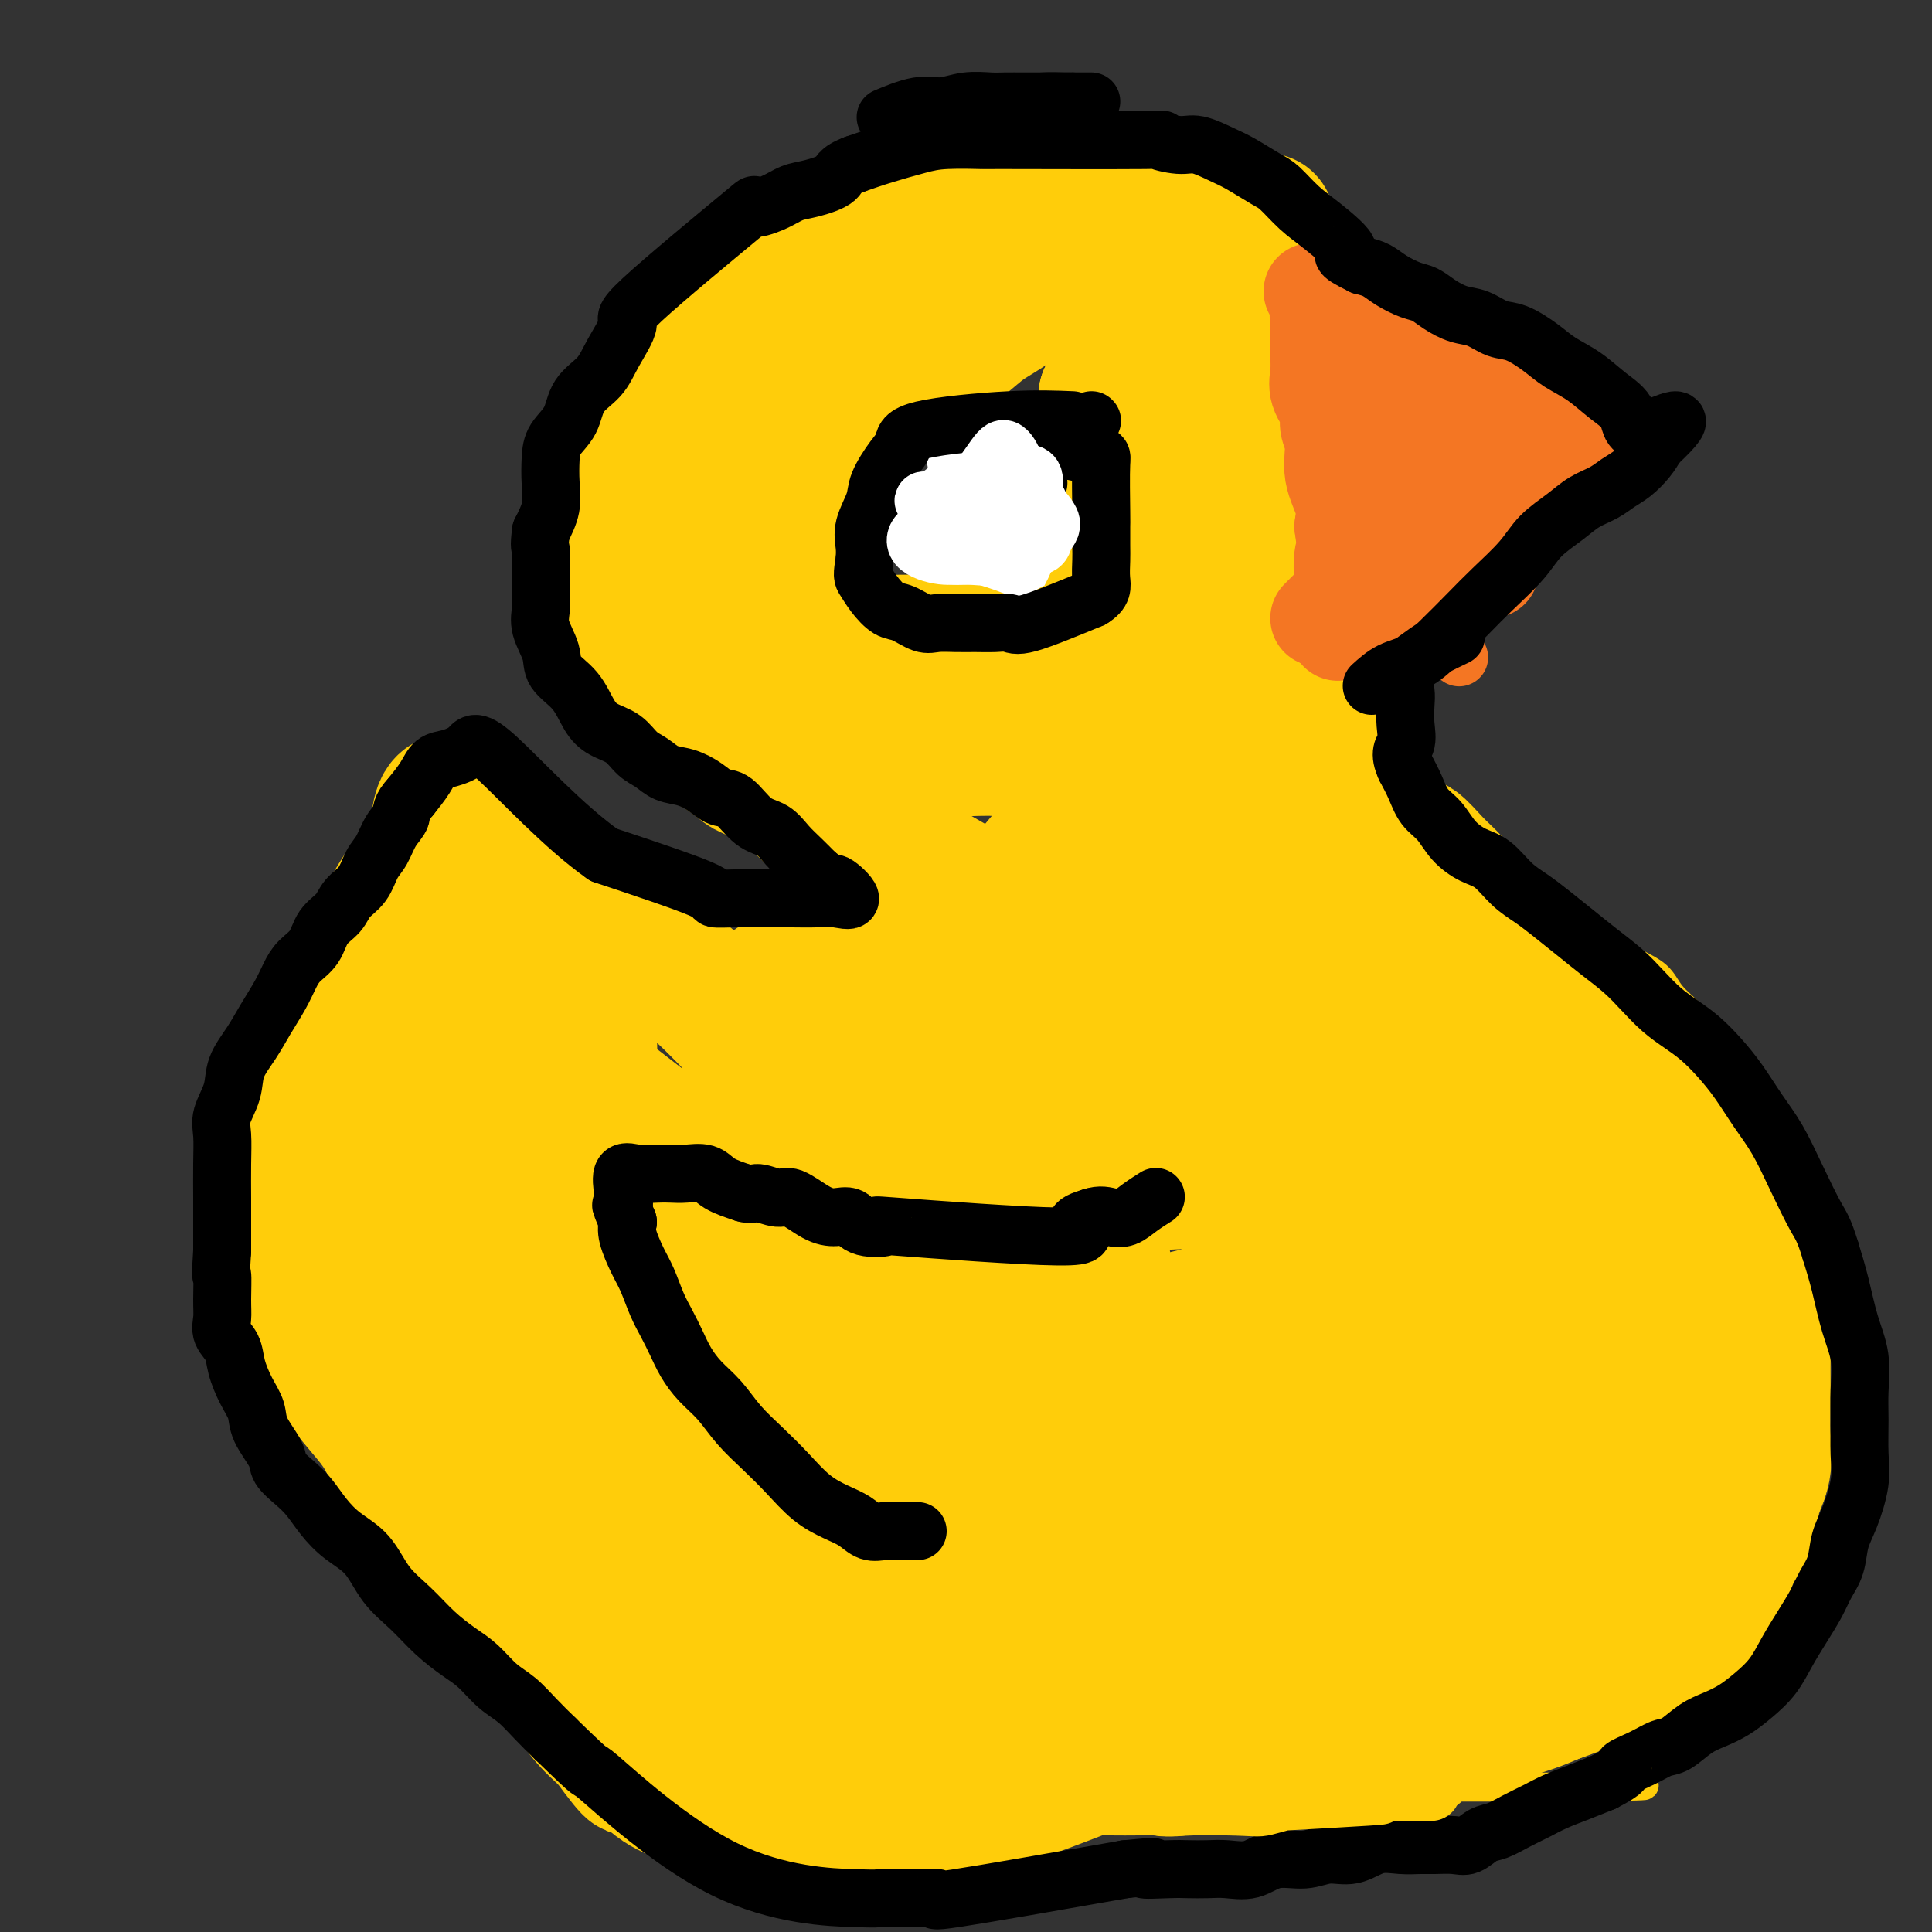 <svg viewBox='0 0 400 400' version='1.1' xmlns='http://www.w3.org/2000/svg' xmlns:xlink='http://www.w3.org/1999/xlink'><rect x="0" y="0" width="400" height="400" fill="#333333" stroke="none"/><g fill='none' stroke='#FFCD0A' stroke-width='6' stroke-linecap='round' stroke-linejoin='round'><path d='M169,225c-1.416,-0.072 -2.831,-0.144 -4,0c-1.169,0.144 -2.090,0.503 -3,0c-0.910,-0.503 -1.808,-1.868 -3,-3c-1.192,-1.132 -2.678,-2.031 -4,-3c-1.322,-0.969 -2.479,-2.008 -4,-3c-1.521,-0.992 -3.407,-1.939 -5,-3c-1.593,-1.061 -2.894,-2.238 -4,-3c-1.106,-0.762 -2.017,-1.110 -3,-2c-0.983,-0.890 -2.037,-2.321 -3,-3c-0.963,-0.679 -1.836,-0.606 -3,-1c-1.164,-0.394 -2.618,-1.255 -4,-2c-1.382,-0.745 -2.691,-1.372 -4,-2'/><path d='M125,200c-6.245,-4.201 -3.359,-2.203 -3,-2c0.359,0.203 -1.811,-1.388 -3,-2c-1.189,-0.612 -1.399,-0.243 -4,-2c-2.601,-1.757 -7.594,-5.638 -10,-7c-2.406,-1.362 -2.224,-0.203 -3,0c-0.776,0.203 -2.510,-0.550 -4,-1c-1.490,-0.450 -2.736,-0.596 -4,0c-1.264,0.596 -2.545,1.933 -3,2c-0.455,0.067 -0.084,-1.136 -2,3c-1.916,4.136 -6.119,13.610 -8,19c-1.881,5.390 -1.441,6.695 -1,8'/><path d='M80,218c-1.845,4.946 -1.959,3.812 -2,4c-0.041,0.188 -0.011,1.698 0,3c0.011,1.302 0.003,2.395 0,3c-0.003,0.605 -0.000,0.721 0,4c0.000,3.279 -0.001,9.721 0,13c0.001,3.279 0.006,3.396 0,4c-0.006,0.604 -0.021,1.696 0,3c0.021,1.304 0.077,2.820 0,4c-0.077,1.180 -0.289,2.024 0,3c0.289,0.976 1.079,2.084 2,3c0.921,0.916 1.975,1.642 3,3c1.025,1.358 2.023,3.350 3,5c0.977,1.650 1.934,2.958 3,4c1.066,1.042 2.241,1.818 3,3c0.759,1.182 1.100,2.770 2,4c0.900,1.230 2.358,2.100 3,3c0.642,0.900 0.469,1.828 1,3c0.531,1.172 1.765,2.586 3,4'/><path d='M101,291c4.060,5.452 2.708,3.083 3,3c0.292,-0.083 2.226,2.119 3,3c0.774,0.881 0.387,0.440 0,0'/><path d='M179,196c-1.414,0.000 -2.828,0.000 -4,0c-1.172,-0.000 -2.102,-0.000 -3,0c-0.898,0.000 -1.766,0.000 -3,0c-1.234,-0.000 -2.836,-0.000 -4,0c-1.164,0.000 -1.889,0.000 -3,0c-1.111,-0.000 -2.607,-0.000 -4,0c-1.393,0.000 -2.682,0.001 -4,0c-1.318,-0.001 -2.665,-0.003 -4,0c-1.335,0.003 -2.657,0.011 -4,0c-1.343,-0.011 -2.708,-0.041 -4,0c-1.292,0.041 -2.512,0.155 -4,0c-1.488,-0.155 -3.244,-0.577 -5,-1'/><path d='M133,195c-7.831,-0.526 -4.407,-1.341 -4,-2c0.407,-0.659 -2.202,-1.162 -4,-2c-1.798,-0.838 -2.784,-2.010 -4,-3c-1.216,-0.990 -2.663,-1.797 -4,-3c-1.337,-1.203 -2.566,-2.802 -4,-4c-1.434,-1.198 -3.073,-1.995 -4,-3c-0.927,-1.005 -1.142,-2.218 -4,-4c-2.858,-1.782 -8.359,-4.132 -11,-5c-2.641,-0.868 -2.423,-0.253 -3,0c-0.577,0.253 -1.951,0.143 -3,0c-1.049,-0.143 -1.775,-0.320 -3,0c-1.225,0.320 -2.950,1.138 -4,2c-1.050,0.862 -1.426,1.767 -2,3c-0.574,1.233 -1.347,2.793 -2,4c-0.653,1.207 -1.187,2.059 -2,3c-0.813,0.941 -1.907,1.970 -3,3'/><path d='M72,184c-1.455,2.688 -0.591,2.906 -1,4c-0.409,1.094 -2.090,3.062 -3,5c-0.910,1.938 -1.047,3.847 -2,6c-0.953,2.153 -2.721,4.551 -4,7c-1.279,2.449 -2.070,4.951 -3,7c-0.930,2.049 -2.001,3.647 -3,6c-0.999,2.353 -1.928,5.461 -3,7c-1.072,1.539 -2.287,1.507 -3,5c-0.713,3.493 -0.924,10.509 -1,14c-0.076,3.491 -0.018,3.457 0,4c0.018,0.543 -0.003,1.662 0,3c0.003,1.338 0.030,2.893 0,4c-0.030,1.107 -0.118,1.764 0,3c0.118,1.236 0.444,3.050 1,5c0.556,1.950 1.344,4.036 2,6c0.656,1.964 1.179,3.806 2,6c0.821,2.194 1.939,4.739 3,7c1.061,2.261 2.065,4.236 3,6c0.935,1.764 1.800,3.315 3,5c1.200,1.685 2.734,3.503 4,5c1.266,1.497 2.264,2.672 3,4c0.736,1.328 1.210,2.808 2,4c0.790,1.192 1.895,2.096 3,3'/><path d='M75,310c2.673,3.952 1.856,3.331 2,4c0.144,0.669 1.248,2.629 2,4c0.752,1.371 1.152,2.155 2,3c0.848,0.845 2.145,1.752 3,3c0.855,1.248 1.268,2.838 2,4c0.732,1.162 1.784,1.895 3,3c1.216,1.105 2.598,2.582 4,4c1.402,1.418 2.826,2.776 4,4c1.174,1.224 2.098,2.312 3,3c0.902,0.688 1.780,0.974 3,2c1.220,1.026 2.780,2.791 4,4c1.220,1.209 2.098,1.861 3,3c0.902,1.139 1.828,2.766 3,4c1.172,1.234 2.592,2.076 4,3c1.408,0.924 2.806,1.929 4,3c1.194,1.071 2.185,2.207 4,3c1.815,0.793 4.456,1.244 5,2c0.544,0.756 -1.007,1.819 5,3c6.007,1.181 19.574,2.480 27,3c7.426,0.520 8.713,0.260 10,0'/><path d='M172,372c7.469,0.462 7.642,0.116 10,0c2.358,-0.116 6.901,-0.003 11,0c4.099,0.003 7.752,-0.104 11,0c3.248,0.104 6.090,0.420 9,0c2.910,-0.420 5.888,-1.577 9,-2c3.112,-0.423 6.357,-0.113 9,0c2.643,0.113 4.683,0.030 6,0c1.317,-0.030 1.912,-0.008 6,0c4.088,0.008 11.668,0.002 16,0c4.332,-0.002 5.414,-0.001 7,0c1.586,0.001 3.676,0.000 6,0c2.324,-0.000 4.882,-0.000 7,0c2.118,0.000 3.795,0.000 6,0c2.205,-0.000 4.939,-0.000 7,0c2.061,0.000 3.450,0.000 5,0c1.550,-0.000 3.261,-0.000 5,0c1.739,0.000 3.508,0.000 5,0c1.492,-0.000 2.709,-0.000 4,0c1.291,0.000 2.655,0.000 4,0c1.345,-0.000 2.670,-0.000 4,0c1.330,0.000 2.666,0.000 4,0c1.334,-0.000 2.667,-0.000 4,0'/><path d='M327,370c24.633,-0.377 8.715,-0.320 4,-1c-4.715,-0.680 1.772,-2.097 5,-3c3.228,-0.903 3.196,-1.290 4,-2c0.804,-0.710 2.445,-1.742 4,-3c1.555,-1.258 3.024,-2.744 4,-4c0.976,-1.256 1.459,-2.284 3,-4c1.541,-1.716 4.141,-4.120 6,-6c1.859,-1.880 2.978,-3.236 4,-5c1.022,-1.764 1.946,-3.935 3,-6c1.054,-2.065 2.237,-4.025 3,-6c0.763,-1.975 1.104,-3.966 2,-6c0.896,-2.034 2.345,-4.111 3,-6c0.655,-1.889 0.515,-3.589 1,-5c0.485,-1.411 1.594,-2.533 2,-4c0.406,-1.467 0.109,-3.279 0,-5c-0.109,-1.721 -0.030,-3.352 0,-5c0.030,-1.648 0.010,-3.312 0,-5c-0.010,-1.688 -0.008,-3.401 0,-5c0.008,-1.599 0.024,-3.086 0,-5c-0.024,-1.914 -0.089,-4.255 0,-6c0.089,-1.745 0.332,-2.893 0,-5c-0.332,-2.107 -1.238,-5.173 -2,-8c-0.762,-2.827 -1.381,-5.413 -2,-8'/><path d='M371,257c-1.134,-3.741 -1.969,-5.092 -3,-7c-1.031,-1.908 -2.257,-4.372 -3,-7c-0.743,-2.628 -1.002,-5.420 -2,-8c-0.998,-2.580 -2.736,-4.948 -4,-7c-1.264,-2.052 -2.055,-3.788 -3,-6c-0.945,-2.212 -2.045,-4.899 -3,-7c-0.955,-2.101 -1.766,-3.615 -3,-5c-1.234,-1.385 -2.892,-2.640 -4,-4c-1.108,-1.360 -1.667,-2.824 -3,-4c-1.333,-1.176 -3.440,-2.065 -5,-3c-1.560,-0.935 -2.573,-1.915 -4,-3c-1.427,-1.085 -3.269,-2.275 -5,-3c-1.731,-0.725 -3.351,-0.984 -5,-2c-1.649,-1.016 -3.327,-2.790 -5,-4c-1.673,-1.210 -3.342,-1.856 -5,-3c-1.658,-1.144 -3.304,-2.785 -5,-4c-1.696,-1.215 -3.441,-2.002 -5,-3c-1.559,-0.998 -2.933,-2.206 -4,-3c-1.067,-0.794 -1.826,-1.175 -3,-2c-1.174,-0.825 -2.764,-2.093 -4,-3c-1.236,-0.907 -2.118,-1.454 -3,-2'/><path d='M290,167c-8.531,-5.963 -3.360,-3.371 -2,-3c1.360,0.371 -1.092,-1.479 -2,-3c-0.908,-1.521 -0.271,-2.713 0,-4c0.271,-1.287 0.175,-2.668 0,-4c-0.175,-1.332 -0.430,-2.614 0,-4c0.430,-1.386 1.545,-2.875 2,-4c0.455,-1.125 0.248,-1.885 1,-4c0.752,-2.115 2.461,-5.586 4,-7c1.539,-1.414 2.907,-0.771 4,-1c1.093,-0.229 1.910,-1.331 3,-2c1.090,-0.669 2.454,-0.905 3,-1c0.546,-0.095 0.273,-0.047 0,0'/><path d='M286,56c-1.771,0.011 -3.543,0.021 -5,0c-1.457,-0.021 -2.601,-0.075 -4,0c-1.399,0.075 -3.055,0.277 -5,0c-1.945,-0.277 -4.179,-1.032 -6,-2c-1.821,-0.968 -3.228,-2.147 -5,-3c-1.772,-0.853 -3.909,-1.379 -6,-2c-2.091,-0.621 -4.137,-1.335 -6,-2c-1.863,-0.665 -3.544,-1.280 -5,-2c-1.456,-0.720 -2.689,-1.547 -4,-2c-1.311,-0.453 -2.702,-0.534 -4,-1c-1.298,-0.466 -2.503,-1.318 -4,-2c-1.497,-0.682 -3.285,-1.195 -5,-2c-1.715,-0.805 -3.358,-1.903 -5,-3'/><path d='M222,35c-8.960,-3.475 -6.360,-1.663 -7,-1c-0.640,0.663 -4.519,0.178 -7,0c-2.481,-0.178 -3.563,-0.048 -5,0c-1.437,0.048 -3.229,0.014 -5,0c-1.771,-0.014 -3.522,-0.009 -5,0c-1.478,0.009 -2.685,0.023 -4,0c-1.315,-0.023 -2.738,-0.084 -4,0c-1.262,0.084 -2.362,0.313 -4,1c-1.638,0.687 -3.813,1.831 -5,2c-1.187,0.169 -1.385,-0.637 -7,3c-5.615,3.637 -16.647,11.719 -22,16c-5.353,4.281 -5.026,4.763 -6,6c-0.974,1.237 -3.250,3.230 -5,5c-1.750,1.770 -2.974,3.319 -4,5c-1.026,1.681 -1.854,3.495 -3,5c-1.146,1.505 -2.608,2.702 -3,4c-0.392,1.298 0.287,2.699 0,4c-0.287,1.301 -1.541,2.503 -2,4c-0.459,1.497 -0.123,3.288 0,5c0.123,1.712 0.033,3.346 0,5c-0.033,1.654 -0.009,3.330 0,5c0.009,1.670 0.005,3.335 0,5'/><path d='M124,109c-0.308,5.651 -0.077,5.777 0,7c0.077,1.223 0.002,3.541 0,6c-0.002,2.459 0.071,5.057 0,7c-0.071,1.943 -0.284,3.231 0,5c0.284,1.769 1.067,4.017 2,6c0.933,1.983 2.017,3.699 3,5c0.983,1.301 1.865,2.186 2,3c0.135,0.814 -0.477,1.558 2,4c2.477,2.442 8.042,6.582 11,9c2.958,2.418 3.310,3.113 4,4c0.690,0.887 1.720,1.965 3,3c1.280,1.035 2.811,2.025 4,3c1.189,0.975 2.035,1.933 3,3c0.965,1.067 2.047,2.243 3,3c0.953,0.757 1.776,1.094 3,2c1.224,0.906 2.847,2.382 4,3c1.153,0.618 1.834,0.378 3,1c1.166,0.622 2.818,2.105 4,3c1.182,0.895 1.895,1.203 3,2c1.105,0.797 2.601,2.085 4,3c1.399,0.915 2.699,1.458 4,2'/><path d='M186,193c4.369,2.810 2.792,1.833 3,2c0.208,0.167 2.202,1.476 3,2c0.798,0.524 0.399,0.262 0,0'/></g>
<g fill='none' stroke='#F47623' stroke-width='6' stroke-linecap='round' stroke-linejoin='round'><path d='M277,127c1.334,-0.018 2.667,-0.036 4,0c1.333,0.036 2.665,0.127 4,0c1.335,-0.127 2.672,-0.471 4,-1c1.328,-0.529 2.648,-1.244 4,-2c1.352,-0.756 2.735,-1.552 4,-2c1.265,-0.448 2.410,-0.548 4,-1c1.590,-0.452 3.625,-1.254 5,-2c1.375,-0.746 2.089,-1.434 3,-2c0.911,-0.566 2.018,-1.008 3,-1c0.982,0.008 1.838,0.466 3,0c1.162,-0.466 2.631,-1.857 4,-3c1.369,-1.143 2.638,-2.039 4,-3c1.362,-0.961 2.818,-1.989 4,-3c1.182,-1.011 2.091,-2.006 3,-3'/><path d='M330,104c2.907,-2.620 2.676,-3.171 3,-4c0.324,-0.829 1.204,-1.935 2,-3c0.796,-1.065 1.509,-2.089 2,-3c0.491,-0.911 0.760,-1.708 1,-3c0.240,-1.292 0.449,-3.079 0,-4c-0.449,-0.921 -1.557,-0.978 -3,-1c-1.443,-0.022 -3.222,-0.011 -5,0'/><path d='M330,86c-2.119,-0.114 -3.417,0.100 -4,0c-0.583,-0.100 -0.452,-0.514 -4,0c-3.548,0.514 -10.774,1.955 -14,3c-3.226,1.045 -2.450,1.694 -3,2c-0.550,0.306 -2.425,0.268 -4,1c-1.575,0.732 -2.850,2.235 -4,3c-1.150,0.765 -2.174,0.793 -4,2c-1.826,1.207 -4.453,3.594 -6,5c-1.547,1.406 -2.013,1.830 -3,2c-0.987,0.170 -2.493,0.085 -4,0'/><path d='M280,104c-4.667,2.500 -2.333,1.250 0,0'/><path d='M275,113c-0.030,-1.414 -0.061,-2.829 0,-4c0.061,-1.171 0.212,-2.099 0,-3c-0.212,-0.901 -0.789,-1.776 -1,-3c-0.211,-1.224 -0.058,-2.796 0,-4c0.058,-1.204 0.020,-2.040 0,-3c-0.020,-0.960 -0.022,-2.042 0,-3c0.022,-0.958 0.070,-1.790 0,-3c-0.070,-1.210 -0.256,-2.799 0,-4c0.256,-1.201 0.953,-2.016 1,-3c0.047,-0.984 -0.558,-2.138 0,-3c0.558,-0.862 2.279,-1.431 4,-2'/><path d='M279,78c1.476,-1.691 2.667,-1.917 4,-2c1.333,-0.083 2.807,-0.022 4,0c1.193,0.022 2.105,0.006 3,0c0.895,-0.006 1.775,-0.002 3,0c1.225,0.002 2.796,0.000 4,0c1.204,-0.000 2.041,-0.000 3,0c0.959,0.000 2.041,0.000 3,0c0.959,-0.000 1.797,-0.000 3,0c1.203,0.000 2.773,0.000 4,0c1.227,-0.000 2.112,-0.000 3,0c0.888,0.000 1.777,0.000 3,0c1.223,-0.000 2.778,-0.000 4,0c1.222,0.000 2.111,0.000 3,0'/><path d='M323,76c7.579,0.131 4.526,1.458 4,2c-0.526,0.542 1.474,0.300 3,1c1.526,0.700 2.579,2.343 3,3c0.421,0.657 0.211,0.329 0,0'/></g>
<g fill='none' stroke='#000000' stroke-width='6' stroke-linecap='round' stroke-linejoin='round'><path d='M209,93c-0.423,0.917 -0.846,1.834 -1,3c-0.154,1.166 -0.041,2.581 0,4c0.041,1.419 0.008,2.842 0,4c-0.008,1.158 0.008,2.053 0,3c-0.008,0.947 -0.041,1.947 0,3c0.041,1.053 0.154,2.158 1,3c0.846,0.842 2.423,1.421 4,2'/><path d='M213,115c1.315,0.839 2.103,0.437 3,0c0.897,-0.437 1.904,-0.909 3,-2c1.096,-1.091 2.281,-2.800 3,-4c0.719,-1.200 0.972,-1.890 1,-3c0.028,-1.110 -0.169,-2.638 0,-4c0.169,-1.362 0.705,-2.556 0,-3c-0.705,-0.444 -2.650,-0.138 -4,0c-1.350,0.138 -2.104,0.109 -3,1c-0.896,0.891 -1.934,2.701 -3,4c-1.066,1.299 -2.162,2.085 -3,3c-0.838,0.915 -1.419,1.957 -2,3'/><path d='M208,110c-1.333,1.667 -0.667,0.833 0,0'/></g>
<g fill='none' stroke='#FFFFFF' stroke-width='6' stroke-linecap='round' stroke-linejoin='round'><path d='M209,118c-0.999,-0.007 -1.998,-0.014 -3,0c-1.002,0.014 -2.006,0.049 -3,0c-0.994,-0.049 -1.979,-0.184 -3,-1c-1.021,-0.816 -2.076,-2.315 -3,-4c-0.924,-1.685 -1.715,-3.557 -2,-5c-0.285,-1.443 -0.065,-2.456 0,-4c0.065,-1.544 -0.024,-3.620 0,-5c0.024,-1.380 0.160,-2.064 0,-3c-0.160,-0.936 -0.617,-2.125 0,-3c0.617,-0.875 2.309,-1.438 4,-2'/><path d='M199,91c1.151,-0.763 2.027,-1.671 3,-2c0.973,-0.329 2.042,-0.080 3,0c0.958,0.080 1.803,-0.009 3,0c1.197,0.009 2.745,0.117 4,0c1.255,-0.117 2.218,-0.460 3,0c0.782,0.460 1.385,1.721 2,3c0.615,1.279 1.243,2.575 2,4c0.757,1.425 1.645,2.979 2,3c0.355,0.021 0.178,-1.489 0,-3'/><path d='M221,96c0.208,-1.022 0.727,-2.078 0,-3c-0.727,-0.922 -2.701,-1.711 -4,-2c-1.299,-0.289 -1.925,-0.080 -3,0c-1.075,0.080 -2.600,0.029 -4,0c-1.400,-0.029 -2.674,-0.038 -4,0c-1.326,0.038 -2.705,0.122 -4,1c-1.295,0.878 -2.507,2.549 -4,4c-1.493,1.451 -3.269,2.681 -5,4c-1.731,1.319 -3.419,2.727 -5,4c-1.581,1.273 -3.056,2.409 -4,4c-0.944,1.591 -1.359,3.635 -2,5c-0.641,1.365 -1.509,2.050 -2,3c-0.491,0.950 -0.607,2.163 0,3c0.607,0.837 1.936,1.296 3,2c1.064,0.704 1.863,1.651 3,2c1.137,0.349 2.610,0.100 4,0c1.390,-0.100 2.695,-0.050 4,0'/><path d='M194,123c2.849,0.627 2.971,0.195 4,0c1.029,-0.195 2.964,-0.152 4,0c1.036,0.152 1.171,0.414 4,0c2.829,-0.414 8.352,-1.503 11,-2c2.648,-0.497 2.422,-0.400 3,-1c0.578,-0.600 1.959,-1.896 3,-3c1.041,-1.104 1.743,-2.016 2,-3c0.257,-0.984 0.069,-2.040 0,-3c-0.069,-0.960 -0.018,-1.824 0,-3c0.018,-1.176 0.005,-2.663 0,-4c-0.005,-1.337 -0.001,-2.525 0,-3c0.001,-0.475 0.001,-0.238 0,0'/></g>
<g fill='none' stroke='#FFCD0A' stroke-width='28' stroke-linecap='round' stroke-linejoin='round'><path d='M203,266c0.000,0.000 0.100,0.100 0.1,0.1'/><path d='M151,302c4.093,-0.852 8.186,-1.703 12,-3c3.814,-1.297 7.349,-3.039 12,-5c4.651,-1.961 10.419,-4.141 16,-6c5.581,-1.859 10.974,-3.398 17,-5c6.026,-1.602 12.687,-3.267 19,-5c6.313,-1.733 12.280,-3.533 18,-5c5.720,-1.467 11.192,-2.602 16,-4c4.808,-1.398 8.952,-3.061 12,-5c3.048,-1.939 4.998,-4.154 6,-6c1.002,-1.846 1.054,-3.323 0,-5c-1.054,-1.677 -3.216,-3.554 -7,-5c-3.784,-1.446 -9.191,-2.462 -15,-3c-5.809,-0.538 -12.021,-0.598 -19,0c-6.979,0.598 -14.724,1.854 -22,4c-7.276,2.146 -14.082,5.181 -21,8c-6.918,2.819 -13.948,5.421 -20,9c-6.052,3.579 -11.127,8.135 -15,12c-3.873,3.865 -6.543,7.041 -9,10c-2.457,2.959 -4.702,5.703 -5,8c-0.298,2.297 1.351,4.149 3,6'/><path d='M149,302c1.861,1.568 5.015,2.488 9,3c3.985,0.512 8.803,0.617 15,0c6.197,-0.617 13.775,-1.957 21,-4c7.225,-2.043 14.097,-4.789 21,-8c6.903,-3.211 13.835,-6.885 20,-10c6.165,-3.115 11.561,-5.669 16,-9c4.439,-3.331 7.919,-7.437 11,-11c3.081,-3.563 5.761,-6.583 7,-9c1.239,-2.417 1.035,-4.233 0,-6c-1.035,-1.767 -2.902,-3.487 -8,-4c-5.098,-0.513 -13.428,0.182 -17,0c-3.572,-0.182 -2.385,-1.240 -25,4c-22.615,5.240 -69.033,16.777 -89,22c-19.967,5.223 -13.483,4.132 -9,4c4.483,-0.132 6.967,0.697 12,1c5.033,0.303 12.617,0.081 22,0c9.383,-0.081 20.567,-0.022 31,0c10.433,0.022 20.117,0.006 30,0c9.883,-0.006 19.967,-0.002 28,0c8.033,0.002 14.017,0.001 20,0'/><path d='M264,275c24.898,0.155 15.642,0.044 14,0c-1.642,-0.044 4.330,-0.019 6,0c1.670,0.019 -0.963,0.032 -5,0c-4.037,-0.032 -9.478,-0.109 -16,0c-6.522,0.109 -14.124,0.402 -22,0c-7.876,-0.402 -16.027,-1.501 -24,-3c-7.973,-1.499 -15.767,-3.400 -23,-6c-7.233,-2.600 -13.903,-5.900 -20,-9c-6.097,-3.100 -11.620,-6.001 -17,-9c-5.380,-2.999 -10.615,-6.097 -15,-9c-4.385,-2.903 -7.918,-5.611 -11,-8c-3.082,-2.389 -5.712,-4.460 -8,-6c-2.288,-1.540 -4.232,-2.550 -6,-4c-1.768,-1.450 -3.359,-3.341 -4,-3c-0.641,0.341 -0.331,2.914 0,6c0.331,3.086 0.682,6.686 2,10c1.318,3.314 3.602,6.344 6,10c2.398,3.656 4.911,7.939 8,11c3.089,3.061 6.755,4.901 9,8c2.245,3.099 3.070,7.457 8,6c4.930,-1.457 13.965,-8.728 23,-16'/><path d='M169,253c2.905,-5.063 -1.334,-9.721 -4,-15c-2.666,-5.279 -3.759,-11.181 -6,-16c-2.241,-4.819 -5.630,-8.556 -9,-12c-3.370,-3.444 -6.721,-6.594 -10,-9c-3.279,-2.406 -6.487,-4.067 -9,-5c-2.513,-0.933 -4.330,-1.137 -7,-1c-2.670,0.137 -6.194,0.617 -9,2c-2.806,1.383 -4.896,3.670 -7,6c-2.104,2.330 -4.223,4.704 -6,7c-1.777,2.296 -3.213,4.515 -4,7c-0.787,2.485 -0.926,5.237 -2,7c-1.074,1.763 -3.083,2.536 0,6c3.083,3.464 11.257,9.617 15,12c3.743,2.383 3.057,0.994 4,0c0.943,-0.994 3.517,-1.595 5,-3c1.483,-1.405 1.874,-3.615 2,-6c0.126,-2.385 -0.013,-4.946 0,-8c0.013,-3.054 0.179,-6.602 0,-10c-0.179,-3.398 -0.702,-6.646 -2,-10c-1.298,-3.354 -3.371,-6.816 -5,-10c-1.629,-3.184 -2.815,-6.092 -4,-9'/><path d='M111,186c-2.581,-6.044 -3.533,-6.655 -5,-8c-1.467,-1.345 -3.451,-3.423 -5,-5c-1.549,-1.577 -2.665,-2.654 -4,-4c-1.335,-1.346 -2.890,-2.963 -4,-3c-1.110,-0.037 -1.776,1.505 -2,3c-0.224,1.495 -0.006,2.944 0,5c0.006,2.056 -0.200,4.719 0,8c0.200,3.281 0.808,7.179 2,11c1.192,3.821 2.969,7.564 4,11c1.031,3.436 1.315,6.564 2,9c0.685,2.436 1.770,4.180 3,6c1.230,1.820 2.606,3.716 4,5c1.394,1.284 2.807,1.958 4,3c1.193,1.042 2.166,2.453 3,2c0.834,-0.453 1.531,-2.771 2,-5c0.469,-2.229 0.711,-4.371 0,-7c-0.711,-2.629 -2.376,-5.746 -4,-8c-1.624,-2.254 -3.206,-3.645 -4,-6c-0.794,-2.355 -0.798,-5.673 -5,-5c-4.202,0.673 -12.601,5.336 -21,10'/><path d='M81,208c-4.163,2.934 -4.072,5.270 -4,9c0.072,3.730 0.124,8.855 0,13c-0.124,4.145 -0.426,7.311 0,11c0.426,3.689 1.579,7.900 3,11c1.421,3.100 3.108,5.090 5,7c1.892,1.910 3.988,3.740 5,6c1.012,2.260 0.940,4.952 6,3c5.060,-1.952 15.251,-8.546 19,-13c3.749,-4.454 1.056,-6.769 0,-11c-1.056,-4.231 -0.475,-10.378 -1,-16c-0.525,-5.622 -2.155,-10.718 -4,-16c-1.845,-5.282 -3.905,-10.748 -6,-15c-2.095,-4.252 -4.226,-7.288 -6,-10c-1.774,-2.712 -3.192,-5.101 -4,-7c-0.808,-1.899 -1.005,-3.310 -2,-3c-0.995,0.310 -2.789,2.340 -4,5c-1.211,2.660 -1.840,5.950 -3,9c-1.160,3.050 -2.851,5.860 -4,9c-1.149,3.140 -1.757,6.612 -2,10c-0.243,3.388 -0.122,6.694 0,10'/><path d='M79,220c-0.395,6.442 -0.383,12.548 0,16c0.383,3.452 1.135,4.252 2,5c0.865,0.748 1.842,1.446 4,-4c2.158,-5.446 5.499,-17.035 7,-24c1.501,-6.965 1.164,-9.305 1,-15c-0.164,-5.695 -0.156,-14.745 0,-20c0.156,-5.255 0.458,-6.716 -2,-4c-2.458,2.716 -7.678,9.609 -10,14c-2.322,4.391 -1.747,6.279 -2,9c-0.253,2.721 -1.335,6.275 -2,9c-0.665,2.725 -0.914,4.621 -1,7c-0.086,2.379 -0.009,5.242 0,8c0.009,2.758 -0.050,5.410 0,8c0.050,2.590 0.210,5.117 1,8c0.790,2.883 2.212,6.123 3,9c0.788,2.877 0.943,5.390 2,8c1.057,2.610 3.016,5.317 5,8c1.984,2.683 3.992,5.341 6,8'/><path d='M93,270c2.812,3.710 4.341,4.983 6,6c1.659,1.017 3.449,1.776 5,2c1.551,0.224 2.863,-0.086 4,0c1.137,0.086 2.099,0.569 3,0c0.901,-0.569 1.741,-2.190 2,-5c0.259,-2.810 -0.064,-6.811 0,-8c0.064,-1.189 0.514,0.432 -4,-9c-4.514,-9.432 -13.992,-29.916 -18,-39c-4.008,-9.084 -2.548,-6.768 -2,-8c0.548,-1.232 0.183,-6.014 0,-9c-0.183,-2.986 -0.183,-4.177 0,-6c0.183,-1.823 0.549,-4.278 0,-4c-0.549,0.278 -2.012,3.290 -4,6c-1.988,2.710 -4.502,5.118 -7,8c-2.498,2.882 -4.980,6.237 -7,9c-2.020,2.763 -3.577,4.932 -5,7c-1.423,2.068 -2.711,4.034 -4,6'/><path d='M62,226c-4.604,6.344 -2.613,4.204 -2,4c0.613,-0.204 -0.151,1.527 0,3c0.151,1.473 1.216,2.687 2,4c0.784,1.313 1.286,2.724 2,4c0.714,1.276 1.639,2.417 3,4c1.361,1.583 3.159,3.608 4,4c0.841,0.392 0.726,-0.849 3,4c2.274,4.849 6.936,15.787 9,21c2.064,5.213 1.530,4.699 2,6c0.470,1.301 1.945,4.417 3,7c1.055,2.583 1.691,4.634 3,7c1.309,2.366 3.293,5.048 5,8c1.707,2.952 3.137,6.175 5,9c1.863,2.825 4.158,5.250 6,8c1.842,2.750 3.232,5.823 5,8c1.768,2.177 3.913,3.457 6,5c2.087,1.543 4.117,3.347 6,5c1.883,1.653 3.618,3.153 6,5c2.382,1.847 5.412,4.042 8,6c2.588,1.958 4.735,3.681 7,5c2.265,1.319 4.647,2.234 7,3c2.353,0.766 4.676,1.383 7,2'/><path d='M159,358c3.240,1.199 4.341,1.696 6,2c1.659,0.304 3.875,0.414 6,1c2.125,0.586 4.159,1.649 6,2c1.841,0.351 3.489,-0.011 6,0c2.511,0.011 5.886,0.396 6,0c0.114,-0.396 -3.032,-1.572 6,-2c9.032,-0.428 30.242,-0.107 40,0c9.758,0.107 8.063,0.001 9,0c0.937,-0.001 4.507,0.105 7,0c2.493,-0.105 3.909,-0.419 6,0c2.091,0.419 4.855,1.570 7,2c2.145,0.430 3.670,0.137 6,0c2.330,-0.137 5.466,-0.120 8,0c2.534,0.120 4.465,0.341 7,0c2.535,-0.341 5.675,-1.246 8,-2c2.325,-0.754 3.836,-1.357 6,-2c2.164,-0.643 4.982,-1.327 7,-2c2.018,-0.673 3.236,-1.335 5,-2c1.764,-0.665 4.076,-1.333 6,-2c1.924,-0.667 3.462,-1.334 5,-2'/><path d='M322,351c6.603,-2.273 4.612,-1.956 5,-2c0.388,-0.044 3.155,-0.449 5,-1c1.845,-0.551 2.767,-1.248 4,-2c1.233,-0.752 2.778,-1.558 4,-2c1.222,-0.442 2.122,-0.518 3,-1c0.878,-0.482 1.734,-1.370 3,-2c1.266,-0.630 2.943,-1.003 4,-2c1.057,-0.997 1.495,-2.617 2,-4c0.505,-1.383 1.075,-2.528 2,-4c0.925,-1.472 2.203,-3.269 3,-5c0.797,-1.731 1.114,-3.395 2,-5c0.886,-1.605 2.343,-3.150 3,-5c0.657,-1.850 0.516,-4.003 1,-6c0.484,-1.997 1.594,-3.837 2,-6c0.406,-2.163 0.108,-4.649 0,-7c-0.108,-2.351 -0.025,-4.566 0,-7c0.025,-2.434 -0.007,-5.086 0,-7c0.007,-1.914 0.053,-3.090 0,-5c-0.053,-1.910 -0.207,-4.553 0,-6c0.207,-1.447 0.773,-1.699 -2,-7c-2.773,-5.301 -8.887,-15.650 -15,-26'/><path d='M348,239c-3.297,-6.419 -3.039,-5.965 -4,-7c-0.961,-1.035 -3.140,-3.557 -5,-6c-1.860,-2.443 -3.400,-4.807 -5,-7c-1.600,-2.193 -3.261,-4.214 -5,-6c-1.739,-1.786 -3.557,-3.338 -5,-5c-1.443,-1.662 -2.510,-3.433 -4,-5c-1.490,-1.567 -3.402,-2.929 -5,-4c-1.598,-1.071 -2.881,-1.849 -4,-3c-1.119,-1.151 -2.075,-2.674 -3,-4c-0.925,-1.326 -1.818,-2.454 -3,-4c-1.182,-1.546 -2.654,-3.508 -4,-5c-1.346,-1.492 -2.568,-2.514 -4,-4c-1.432,-1.486 -3.076,-3.437 -4,-4c-0.924,-0.563 -1.127,0.263 -5,-2c-3.873,-2.263 -11.414,-7.616 -15,-10c-3.586,-2.384 -3.215,-1.799 -4,-2c-0.785,-0.201 -2.724,-1.186 -4,-2c-1.276,-0.814 -1.888,-1.455 -3,-2c-1.112,-0.545 -2.722,-0.993 -4,-2c-1.278,-1.007 -2.222,-2.573 -3,-4c-0.778,-1.427 -1.389,-2.713 -2,-4'/><path d='M253,147c-1.096,-2.018 -1.338,-3.062 -2,-4c-0.662,-0.938 -1.746,-1.769 -3,0c-1.254,1.769 -2.680,6.138 -5,13c-2.320,6.862 -5.535,16.216 -8,25c-2.465,8.784 -4.179,16.996 -6,25c-1.821,8.004 -3.750,15.800 -5,24c-1.250,8.200 -1.820,16.805 -2,25c-0.180,8.195 0.030,15.980 0,23c-0.030,7.020 -0.302,13.277 0,19c0.302,5.723 1.177,10.914 2,15c0.823,4.086 1.593,7.066 2,10c0.407,2.934 0.451,5.821 1,6c0.549,0.179 1.602,-2.352 2,-6c0.398,-3.648 0.141,-8.414 0,-14c-0.141,-5.586 -0.165,-11.991 0,-19c0.165,-7.009 0.519,-14.620 0,-22c-0.519,-7.380 -1.913,-14.527 -4,-21c-2.087,-6.473 -4.869,-12.271 -8,-17c-3.131,-4.729 -6.612,-8.389 -11,-10c-4.388,-1.611 -9.682,-1.175 -16,0c-6.318,1.175 -13.659,3.087 -21,5'/><path d='M169,224c-9.801,2.550 -15.802,6.426 -22,10c-6.198,3.574 -12.593,6.845 -19,10c-6.407,3.155 -12.825,6.194 -16,9c-3.175,2.806 -3.108,5.378 -10,7c-6.892,1.622 -20.743,2.292 -3,3c17.743,0.708 67.079,1.454 92,2c24.921,0.546 25.428,0.893 22,1c-3.428,0.107 -10.789,-0.024 -18,0c-7.211,0.024 -14.271,0.205 -22,0c-7.729,-0.205 -16.128,-0.795 -24,-2c-7.872,-1.205 -15.216,-3.023 -22,-5c-6.784,-1.977 -13.007,-4.111 -18,-6c-4.993,-1.889 -8.755,-3.531 -12,-5c-3.245,-1.469 -5.973,-2.765 -8,-4c-2.027,-1.235 -3.353,-2.409 -4,-2c-0.647,0.409 -0.613,2.403 0,5c0.613,2.597 1.807,5.799 3,9'/><path d='M88,256c0.976,4.084 1.917,7.293 3,11c1.083,3.707 2.310,7.910 3,11c0.690,3.090 0.845,5.065 2,10c1.155,4.935 3.311,12.829 2,6c-1.311,-6.829 -6.089,-28.380 -8,-37c-1.911,-8.620 -0.956,-4.310 0,0'/><path d='M64,261c-0.210,1.446 -0.419,2.893 0,4c0.419,1.107 1.467,1.875 2,3c0.533,1.125 0.549,2.607 1,4c0.451,1.393 1.335,2.698 2,4c0.665,1.302 1.112,2.603 2,4c0.888,1.397 2.218,2.891 3,4c0.782,1.109 1.016,1.832 2,3c0.984,1.168 2.717,2.780 4,4c1.283,1.220 2.117,2.049 3,3c0.883,0.951 1.815,2.025 3,3c1.185,0.975 2.624,1.850 4,3c1.376,1.150 2.688,2.575 4,4'/><path d='M94,304c4.212,4.261 3.241,2.912 4,3c0.759,0.088 3.247,1.611 5,3c1.753,1.389 2.770,2.643 4,4c1.230,1.357 2.674,2.818 4,4c1.326,1.182 2.535,2.087 4,3c1.465,0.913 3.185,1.834 5,3c1.815,1.166 3.725,2.575 4,3c0.275,0.425 -1.083,-0.136 4,1c5.083,1.136 16.609,3.968 22,5c5.391,1.032 4.647,0.266 6,0c1.353,-0.266 4.804,-0.030 8,0c3.196,0.030 6.136,-0.147 9,0c2.864,0.147 5.653,0.617 9,0c3.347,-0.617 7.254,-2.322 11,-4c3.746,-1.678 7.333,-3.331 11,-5c3.667,-1.669 7.413,-3.356 11,-5c3.587,-1.644 7.013,-3.245 10,-5c2.987,-1.755 5.535,-3.665 8,-5c2.465,-1.335 4.847,-2.096 7,-3c2.153,-0.904 4.076,-1.952 6,-3'/><path d='M246,303c13.747,-4.278 16.115,0.028 4,-3c-12.115,-3.028 -38.712,-13.388 -52,-18c-13.288,-4.612 -13.267,-3.476 -17,-3c-3.733,0.476 -11.219,0.290 -17,0c-5.781,-0.290 -9.856,-0.685 -14,0c-4.144,0.685 -8.356,2.449 -12,4c-3.644,1.551 -6.719,2.890 -9,4c-2.281,1.110 -3.768,1.991 -5,3c-1.232,1.009 -2.209,2.145 -2,3c0.209,0.855 1.605,1.427 3,2'/><path d='M125,295c0.634,-0.532 0.719,-2.863 0,-5c-0.719,-2.137 -2.242,-4.080 -4,-6c-1.758,-1.920 -3.751,-3.818 -6,-5c-2.249,-1.182 -4.753,-1.649 -7,-2c-2.247,-0.351 -4.237,-0.587 -6,0c-1.763,0.587 -3.299,1.998 -4,4c-0.701,2.002 -0.568,4.596 0,8c0.568,3.404 1.572,7.617 3,11c1.428,3.383 3.279,5.935 6,9c2.721,3.065 6.313,6.641 10,9c3.687,2.359 7.468,3.499 11,5c3.532,1.501 6.816,3.362 10,4c3.184,0.638 6.269,0.052 9,0c2.731,-0.052 5.110,0.429 7,0c1.890,-0.429 3.292,-1.769 4,-3c0.708,-1.231 0.722,-2.353 0,-4c-0.722,-1.647 -2.181,-3.819 -5,-7c-2.819,-3.181 -6.997,-7.370 -11,-11c-4.003,-3.630 -7.832,-6.702 -12,-10c-4.168,-3.298 -8.674,-6.822 -13,-10c-4.326,-3.178 -8.472,-6.009 -12,-9c-3.528,-2.991 -6.436,-6.140 -9,-9c-2.564,-2.860 -4.782,-5.430 -7,-8'/><path d='M89,256c-9.014,-8.552 -5.050,-6.930 -4,-8c1.050,-1.070 -0.815,-4.830 -2,-7c-1.185,-2.170 -1.690,-2.748 -2,-5c-0.310,-2.252 -0.424,-6.178 -1,-3c-0.576,3.178 -1.612,13.461 -2,19c-0.388,5.539 -0.127,6.335 0,9c0.127,2.665 0.120,7.199 0,11c-0.120,3.801 -0.352,6.869 0,10c0.352,3.131 1.287,6.326 2,9c0.713,2.674 1.203,4.826 2,7c0.797,2.174 1.900,4.370 3,6c1.100,1.630 2.196,2.695 3,4c0.804,1.305 1.315,2.849 2,3c0.685,0.151 1.545,-1.090 2,-3c0.455,-1.910 0.506,-4.490 0,-7c-0.506,-2.510 -1.569,-4.951 -3,-8c-1.431,-3.049 -3.232,-6.705 -5,-10c-1.768,-3.295 -3.505,-6.227 -5,-9c-1.495,-2.773 -2.747,-5.386 -4,-8'/><path d='M75,266c-3.303,-6.424 -3.059,-4.982 -4,-6c-0.941,-1.018 -3.065,-4.494 -4,-6c-0.935,-1.506 -0.679,-1.042 -2,-4c-1.321,-2.958 -4.217,-9.336 -2,-3c2.217,6.336 9.547,25.388 13,34c3.453,8.612 3.027,6.783 4,8c0.973,1.217 3.343,5.479 5,9c1.657,3.521 2.599,6.301 4,9c1.401,2.699 3.259,5.315 5,8c1.741,2.685 3.365,5.437 5,8c1.635,2.563 3.283,4.936 5,7c1.717,2.064 3.504,3.818 5,6c1.496,2.182 2.700,4.791 4,7c1.300,2.209 2.696,4.018 4,6c1.304,1.982 2.515,4.138 4,6c1.485,1.862 3.242,3.431 5,5'/><path d='M126,360c6.628,9.127 4.697,5.444 5,5c0.303,-0.444 2.838,2.350 5,4c2.162,1.650 3.951,2.156 6,3c2.049,0.844 4.359,2.024 7,3c2.641,0.976 5.613,1.746 9,2c3.387,0.254 7.187,-0.010 11,0c3.813,0.010 7.638,0.293 12,0c4.362,-0.293 9.260,-1.162 14,-2c4.740,-0.838 9.321,-1.645 14,-3c4.679,-1.355 9.456,-3.259 14,-5c4.544,-1.741 8.855,-3.320 13,-5c4.145,-1.680 8.124,-3.461 12,-5c3.876,-1.539 7.648,-2.836 11,-4c3.352,-1.164 6.285,-2.194 9,-3c2.715,-0.806 5.211,-1.388 8,-2c2.789,-0.612 5.870,-1.254 8,-2c2.130,-0.746 3.307,-1.595 5,-2c1.693,-0.405 3.900,-0.365 6,-1c2.100,-0.635 4.091,-1.944 6,-3c1.909,-1.056 3.735,-1.857 6,-3c2.265,-1.143 4.968,-2.626 7,-4c2.032,-1.374 3.393,-2.639 5,-4c1.607,-1.361 3.459,-2.817 5,-4c1.541,-1.183 2.770,-2.091 4,-3'/><path d='M328,322c8.768,-4.196 14.186,-4.185 -8,0c-22.186,4.185 -71.978,12.543 -101,13c-29.022,0.457 -37.275,-6.988 -37,-11c0.275,-4.012 9.078,-4.592 17,-6c7.922,-1.408 14.964,-3.646 23,-5c8.036,-1.354 17.065,-1.826 26,-2c8.935,-0.174 17.776,-0.052 26,0c8.224,0.052 15.831,0.033 23,0c7.169,-0.033 13.899,-0.081 19,0c5.101,0.081 8.574,0.290 12,0c3.426,-0.290 6.805,-1.078 6,-2c-0.805,-0.922 -5.794,-1.979 -11,-3c-5.206,-1.021 -10.630,-2.006 -17,-3c-6.370,-0.994 -13.685,-1.997 -21,-3'/><path d='M285,300c-11.371,-1.621 -15.298,-1.172 -21,-1c-5.702,0.172 -13.178,0.068 -20,0c-6.822,-0.068 -12.989,-0.100 -18,1c-5.011,1.100 -8.867,3.332 -13,5c-4.133,1.668 -8.544,2.771 -9,4c-0.456,1.229 3.043,2.585 0,5c-3.043,2.415 -12.627,5.889 9,6c21.627,0.111 74.467,-3.141 97,-5c22.533,-1.859 14.760,-2.324 9,-3c-5.760,-0.676 -9.505,-1.562 -16,-2c-6.495,-0.438 -15.738,-0.428 -26,0c-10.262,0.428 -21.542,1.274 -32,3c-10.458,1.726 -20.096,4.332 -29,7c-8.904,2.668 -17.076,5.400 -23,8c-5.924,2.600 -9.601,5.070 -12,7c-2.399,1.930 -3.519,3.322 -2,4c1.519,0.678 5.678,0.644 12,0c6.322,-0.644 14.806,-1.898 24,-4c9.194,-2.102 19.097,-5.051 29,-8'/><path d='M244,327c9.989,-2.833 20.462,-5.916 30,-9c9.538,-3.084 18.141,-6.171 25,-10c6.859,-3.829 11.975,-8.401 16,-12c4.025,-3.599 6.958,-6.226 8,-9c1.042,-2.774 0.193,-5.694 -2,-8c-2.193,-2.306 -5.731,-3.998 -10,-5c-4.269,-1.002 -9.269,-1.313 -14,-1c-4.731,0.313 -9.192,1.249 -13,3c-3.808,1.751 -6.962,4.317 -9,7c-2.038,2.683 -2.961,5.483 -3,9c-0.039,3.517 0.805,7.752 3,11c2.195,3.248 5.741,5.508 9,7c3.259,1.492 6.232,2.217 10,2c3.768,-0.217 8.330,-1.376 12,-4c3.670,-2.624 6.447,-6.712 9,-11c2.553,-4.288 4.883,-8.775 6,-14c1.117,-5.225 1.022,-11.186 0,-17c-1.022,-5.814 -2.969,-11.479 -6,-17c-3.031,-5.521 -7.144,-10.896 -11,-16c-3.856,-5.104 -7.453,-9.936 -11,-14c-3.547,-4.064 -7.044,-7.360 -10,-10c-2.956,-2.640 -5.370,-4.625 -7,-6c-1.630,-1.375 -2.477,-2.139 -3,-2c-0.523,0.139 -0.721,1.183 0,4c0.721,2.817 2.360,7.409 4,12'/><path d='M277,217c1.723,5.785 4.031,12.248 7,20c2.969,7.752 6.599,16.794 10,25c3.401,8.206 6.571,15.578 10,26c3.429,10.422 7.116,23.895 11,20c3.884,-3.895 7.965,-25.157 8,-38c0.035,-12.843 -3.978,-17.268 -8,-24c-4.022,-6.732 -8.055,-15.771 -12,-24c-3.945,-8.229 -7.801,-15.649 -12,-22c-4.199,-6.351 -8.740,-11.632 -12,-15c-3.260,-3.368 -5.240,-4.822 -3,-2c2.240,2.822 8.698,9.920 14,16c5.302,6.080 9.447,11.143 14,17c4.553,5.857 9.513,12.509 14,18c4.487,5.491 8.502,9.822 12,14c3.498,4.178 6.480,8.202 9,11c2.520,2.798 4.577,4.371 6,6c1.423,1.629 2.211,3.315 3,5'/><path d='M348,270c10.058,11.975 -0.796,-1.588 -7,-9c-6.204,-7.412 -7.758,-8.674 -11,-13c-3.242,-4.326 -8.171,-11.716 -12,-18c-3.829,-6.284 -6.559,-11.462 -12,-18c-5.441,-6.538 -13.595,-14.436 -15,-14c-1.405,0.436 3.939,9.207 8,16c4.061,6.793 6.840,11.607 10,17c3.160,5.393 6.701,11.366 10,17c3.299,5.634 6.354,10.931 9,16c2.646,5.069 4.881,9.912 7,14c2.119,4.088 4.123,7.422 6,11c1.877,3.578 3.627,7.401 5,10c1.373,2.599 2.368,3.975 3,6c0.632,2.025 0.901,4.699 1,4c0.099,-0.699 0.028,-4.771 0,-9c-0.028,-4.229 -0.014,-8.614 0,-13'/><path d='M350,287c0.000,-6.568 0.001,-11.988 0,-17c-0.001,-5.012 -0.002,-9.616 0,-14c0.002,-4.384 0.008,-8.549 0,-11c-0.008,-2.451 -0.031,-3.188 0,-3c0.031,0.188 0.115,1.301 0,4c-0.115,2.699 -0.430,6.984 -1,10c-0.570,3.016 -1.394,4.763 -2,14c-0.606,9.237 -0.994,25.964 -1,30c-0.006,4.036 0.371,-4.617 0,-11c-0.371,-6.383 -1.491,-10.495 -3,-16c-1.509,-5.505 -3.407,-12.404 -6,-19c-2.593,-6.596 -5.883,-12.891 -9,-19c-3.117,-6.109 -6.063,-12.032 -10,-18c-3.937,-5.968 -8.865,-11.979 -14,-17c-5.135,-5.021 -10.477,-9.051 -16,-13c-5.523,-3.949 -11.227,-7.815 -17,-11c-5.773,-3.185 -11.616,-5.688 -17,-7c-5.384,-1.312 -10.309,-1.434 -15,-1c-4.691,0.434 -9.148,1.425 -13,3c-3.852,1.575 -7.101,3.736 -10,7c-2.899,3.264 -5.450,7.632 -8,12'/><path d='M208,190c-2.102,3.931 -3.356,7.758 -4,11c-0.644,3.242 -0.679,5.898 0,8c0.679,2.102 2.070,3.649 5,3c2.930,-0.649 7.397,-3.494 12,-7c4.603,-3.506 9.342,-7.672 14,-12c4.658,-4.328 9.237,-8.819 13,-13c3.763,-4.181 6.711,-8.054 9,-11c2.289,-2.946 3.917,-4.965 4,-6c0.083,-1.035 -1.381,-1.085 -4,0c-2.619,1.085 -6.392,3.307 -11,6c-4.608,2.693 -10.050,5.858 -15,10c-4.950,4.142 -9.409,9.262 -13,14c-3.591,4.738 -6.316,9.095 -8,13c-1.684,3.905 -2.329,7.359 -2,10c0.329,2.641 1.630,4.468 4,6c2.370,1.532 5.808,2.767 10,3c4.192,0.233 9.138,-0.538 14,-2c4.862,-1.462 9.638,-3.615 14,-6c4.362,-2.385 8.308,-5.001 11,-8c2.692,-2.999 4.130,-6.381 5,-9c0.870,-2.619 1.171,-4.475 0,-6c-1.171,-1.525 -3.815,-2.718 -7,-3c-3.185,-0.282 -6.910,0.348 -11,2c-4.090,1.652 -8.545,4.326 -13,7'/><path d='M235,200c-9.121,5.436 -25.423,15.525 -14,17c11.423,1.475 50.572,-5.663 55,-7c4.428,-1.337 -25.866,3.126 -40,6c-14.134,2.874 -12.108,4.158 -14,6c-1.892,1.842 -7.701,4.243 -9,5c-1.299,0.757 1.914,-0.130 6,-2c4.086,-1.870 9.045,-4.724 14,-8c4.955,-3.276 9.904,-6.972 14,-10c4.096,-3.028 7.337,-5.386 9,-8c1.663,-2.614 1.748,-5.485 1,-7c-0.748,-1.515 -2.330,-1.674 -6,-2c-3.670,-0.326 -9.427,-0.819 -16,0c-6.573,0.819 -13.962,2.951 -21,5c-7.038,2.049 -13.725,4.014 -20,6c-6.275,1.986 -12.137,3.993 -18,6'/><path d='M176,207c-11.430,3.504 -10.504,3.763 -12,4c-1.496,0.237 -5.412,0.453 -7,0c-1.588,-0.453 -0.846,-1.576 0,-3c0.846,-1.424 1.797,-3.148 3,-4c1.203,-0.852 2.660,-0.831 4,-1c1.340,-0.169 2.564,-0.528 5,0c2.436,0.528 6.083,1.943 7,3c0.917,1.057 -0.896,1.756 7,4c7.896,2.244 25.501,6.031 31,8c5.499,1.969 -1.107,2.118 -6,3c-4.893,0.882 -8.074,2.498 -12,5c-3.926,2.502 -8.598,5.891 -13,9c-4.402,3.109 -8.533,5.938 -12,8c-3.467,2.062 -6.269,3.357 -9,5c-2.731,1.643 -5.389,3.635 -6,4c-0.611,0.365 0.825,-0.896 4,-2c3.175,-1.104 8.087,-2.052 13,-3'/><path d='M173,247c5.600,-1.487 11.101,-2.705 17,-4c5.899,-1.295 12.196,-2.666 18,-4c5.804,-1.334 11.114,-2.630 16,-4c4.886,-1.370 9.349,-2.812 13,-4c3.651,-1.188 6.492,-2.120 9,-3c2.508,-0.880 4.683,-1.706 5,-2c0.317,-0.294 -1.225,-0.056 -4,0c-2.775,0.056 -6.783,-0.070 -11,0c-4.217,0.070 -8.645,0.337 -13,1c-4.355,0.663 -8.639,1.721 -12,3c-3.361,1.279 -5.798,2.779 -8,4c-2.202,1.221 -4.169,2.162 -4,3c0.169,0.838 2.474,1.572 5,2c2.526,0.428 5.273,0.549 8,0c2.727,-0.549 5.434,-1.770 8,-3c2.566,-1.230 4.991,-2.471 7,-4c2.009,-1.529 3.600,-3.346 5,-5c1.400,-1.654 2.607,-3.145 3,-5c0.393,-1.855 -0.029,-4.075 0,-6c0.029,-1.925 0.508,-3.557 0,-5c-0.508,-1.443 -2.002,-2.698 -3,-4c-0.998,-1.302 -1.499,-2.651 -2,-4'/><path d='M230,203c-2.792,-2.992 -7.271,-6.474 -8,-7c-0.729,-0.526 2.291,1.902 -5,-2c-7.291,-3.902 -24.894,-14.136 -37,-21c-12.106,-6.864 -18.716,-10.358 -22,-12c-3.284,-1.642 -3.242,-1.432 -4,-2c-0.758,-0.568 -2.317,-1.914 -4,-3c-1.683,-1.086 -3.490,-1.911 -5,-3c-1.510,-1.089 -2.724,-2.443 -4,-4c-1.276,-1.557 -2.615,-3.318 -4,-5c-1.385,-1.682 -2.816,-3.284 -4,-5c-1.184,-1.716 -2.121,-3.545 -3,-5c-0.879,-1.455 -1.699,-2.534 -2,-4c-0.301,-1.466 -0.081,-3.318 0,-5c0.081,-1.682 0.023,-3.195 0,-5c-0.023,-1.805 -0.012,-3.903 0,-6'/><path d='M128,114c0.025,-3.497 0.087,-4.238 0,-6c-0.087,-1.762 -0.323,-4.545 0,-7c0.323,-2.455 1.206,-4.582 2,-6c0.794,-1.418 1.501,-2.128 3,-4c1.499,-1.872 3.792,-4.908 4,-6c0.208,-1.092 -1.667,-0.242 4,-6c5.667,-5.758 18.876,-18.124 25,-23c6.124,-4.876 5.162,-2.261 6,-2c0.838,0.261 3.477,-1.833 6,-3c2.523,-1.167 4.929,-1.409 7,-2c2.071,-0.591 3.808,-1.531 6,-2c2.192,-0.469 4.840,-0.465 7,-1c2.160,-0.535 3.833,-1.607 6,-2c2.167,-0.393 4.827,-0.105 7,0c2.173,0.105 3.858,0.028 6,0c2.142,-0.028 4.743,-0.008 7,0c2.257,0.008 4.172,0.002 6,0c1.828,-0.002 3.569,-0.001 5,0c1.431,0.001 2.552,0.000 4,0c1.448,-0.000 3.224,-0.000 5,0'/><path d='M244,44c6.952,0.003 4.332,0.011 4,0c-0.332,-0.011 1.626,-0.040 3,0c1.374,0.040 2.166,0.148 3,0c0.834,-0.148 1.712,-0.552 3,0c1.288,0.552 2.986,2.060 4,2c1.014,-0.060 1.343,-1.687 2,3c0.657,4.687 1.640,15.687 2,21c0.360,5.313 0.096,4.940 0,6c-0.096,1.060 -0.024,3.553 0,6c0.024,2.447 -0.000,4.849 0,7c0.000,2.151 0.025,4.052 0,6c-0.025,1.948 -0.099,3.945 0,6c0.099,2.055 0.373,4.169 0,6c-0.373,1.831 -1.392,3.380 -2,5c-0.608,1.620 -0.804,3.310 -1,5'/><path d='M262,117c-0.791,2.202 -1.270,2.708 -2,4c-0.730,1.292 -1.713,3.371 -2,5c-0.287,1.629 0.120,2.810 0,4c-0.120,1.190 -0.767,2.391 -1,4c-0.233,1.609 -0.050,3.626 0,5c0.050,1.374 -0.031,2.106 0,3c0.031,0.894 0.174,1.952 0,3c-0.174,1.048 -0.664,2.086 0,3c0.664,0.914 2.482,1.702 4,2c1.518,0.298 2.734,0.104 4,0c1.266,-0.104 2.581,-0.119 4,0c1.419,0.119 2.941,0.372 4,0c1.059,-0.372 1.655,-1.368 3,-2c1.345,-0.632 3.439,-0.901 3,-1c-0.439,-0.099 -3.411,-0.028 -6,0c-2.589,0.028 -4.794,0.014 -7,0'/><path d='M266,147c-3.417,-0.842 -5.460,-2.946 -7,-4c-1.540,-1.054 -2.577,-1.057 -5,-3c-2.423,-1.943 -6.232,-5.825 -8,-7c-1.768,-1.175 -1.494,0.358 -3,3c-1.506,2.642 -4.794,6.392 -6,7c-1.206,0.608 -0.332,-1.927 0,-4c0.332,-2.073 0.122,-3.685 0,-5c-0.122,-1.315 -0.156,-2.332 0,-4c0.156,-1.668 0.504,-3.988 0,-4c-0.504,-0.012 -1.858,2.282 -3,4c-1.142,1.718 -2.071,2.859 -3,4'/><path d='M231,134c-1.786,2.184 -3.252,3.643 -5,5c-1.748,1.357 -3.777,2.614 -6,4c-2.223,1.386 -4.641,2.903 -7,4c-2.359,1.097 -4.658,1.774 -7,2c-2.342,0.226 -4.726,0.003 -7,0c-2.274,-0.003 -4.439,0.216 -7,0c-2.561,-0.216 -5.519,-0.867 -6,0c-0.481,0.867 1.516,3.253 -4,0c-5.516,-3.253 -18.545,-12.146 -24,-16c-5.455,-3.854 -3.336,-2.669 -3,-3c0.336,-0.331 -1.111,-2.178 -2,-4c-0.889,-1.822 -1.219,-3.621 -2,-5c-0.781,-1.379 -2.013,-2.339 -3,-4c-0.987,-1.661 -1.729,-4.022 -2,-6c-0.271,-1.978 -0.073,-3.571 0,-5c0.073,-1.429 0.020,-2.692 0,-4c-0.020,-1.308 -0.006,-2.659 0,-4c0.006,-1.341 0.003,-2.670 0,-4'/><path d='M146,94c0.725,-3.167 2.539,-2.584 4,-3c1.461,-0.416 2.569,-1.833 4,-3c1.431,-1.167 3.184,-2.086 5,-3c1.816,-0.914 3.696,-1.823 6,-3c2.304,-1.177 5.033,-2.622 8,-4c2.967,-1.378 6.172,-2.688 9,-4c2.828,-1.312 5.280,-2.625 8,-4c2.720,-1.375 5.707,-2.814 8,-4c2.293,-1.186 3.891,-2.121 6,-3c2.109,-0.879 4.728,-1.701 7,-2c2.272,-0.299 4.198,-0.074 6,0c1.802,0.074 3.482,-0.001 5,0c1.518,0.001 2.875,0.079 4,0c1.125,-0.079 2.020,-0.317 3,0c0.980,0.317 2.047,1.187 3,2c0.953,0.813 1.794,1.569 3,2c1.206,0.431 2.777,0.538 4,1c1.223,0.462 2.099,1.278 4,2c1.901,0.722 4.829,1.349 3,0c-1.829,-1.349 -8.414,-4.675 -15,-8'/><path d='M231,60c-3.282,-1.460 -3.985,-1.112 -5,-1c-1.015,0.112 -2.340,-0.014 -4,0c-1.660,0.014 -3.656,0.169 -5,0c-1.344,-0.169 -2.038,-0.662 -3,0c-0.962,0.662 -2.193,2.479 -4,4c-1.807,1.521 -4.189,2.746 -6,4c-1.811,1.254 -3.052,2.536 -5,4c-1.948,1.464 -4.602,3.109 -7,5c-2.398,1.891 -4.541,4.027 -6,4c-1.459,-0.027 -2.233,-2.216 -6,4c-3.767,6.216 -10.526,20.836 -13,27c-2.474,6.164 -0.665,3.873 0,4c0.665,0.127 0.184,2.673 0,5c-0.184,2.327 -0.071,4.436 0,6c0.071,1.564 0.102,2.584 0,4c-0.102,1.416 -0.335,3.227 0,5c0.335,1.773 1.239,3.506 2,5c0.761,1.494 1.381,2.747 2,4'/><path d='M171,144c1.131,1.853 1.958,1.985 3,3c1.042,1.015 2.298,2.912 4,4c1.702,1.088 3.849,1.365 6,2c2.151,0.635 4.306,1.628 7,2c2.694,0.372 5.928,0.124 9,0c3.072,-0.124 5.984,-0.123 9,0c3.016,0.123 6.138,0.367 9,0c2.862,-0.367 5.465,-1.346 8,-2c2.535,-0.654 5.001,-0.982 7,-2c1.999,-1.018 3.530,-2.725 5,-4c1.470,-1.275 2.877,-2.117 4,-3c1.123,-0.883 1.961,-1.808 3,-3c1.039,-1.192 2.279,-2.650 3,-4c0.721,-1.350 0.923,-2.593 1,-4c0.077,-1.407 0.029,-2.979 0,-5c-0.029,-2.021 -0.039,-4.489 0,-7c0.039,-2.511 0.127,-5.063 0,-8c-0.127,-2.937 -0.471,-6.259 -1,-9c-0.529,-2.741 -1.245,-4.901 -2,-7c-0.755,-2.099 -1.550,-4.137 -2,-6c-0.450,-1.863 -0.553,-3.551 -1,-5c-0.447,-1.449 -1.236,-2.659 -2,-4c-0.764,-1.341 -1.504,-2.812 -2,-4c-0.496,-1.188 -0.748,-2.094 -1,-3'/><path d='M238,75c0.138,1.115 5.982,22.901 8,32c2.018,9.099 0.209,5.509 0,6c-0.209,0.491 1.181,5.062 0,5c-1.181,-0.062 -4.933,-4.758 -7,-8c-2.067,-3.242 -2.447,-5.032 -3,-7c-0.553,-1.968 -1.278,-4.116 -2,-6c-0.722,-1.884 -1.441,-3.505 -2,-5c-0.559,-1.495 -0.958,-2.864 -1,-4c-0.042,-1.136 0.274,-2.039 0,-3c-0.274,-0.961 -1.137,-1.981 -2,-3'/><path d='M229,82c-0.177,0.367 4.381,15.283 6,22c1.619,6.717 0.298,5.234 0,6c-0.298,0.766 0.428,3.780 0,6c-0.428,2.220 -2.008,3.644 -3,5c-0.992,1.356 -1.394,2.642 -2,4c-0.606,1.358 -1.415,2.788 -2,4c-0.585,1.212 -0.946,2.205 -2,3c-1.054,0.795 -2.801,1.392 -4,2c-1.199,0.608 -1.848,1.229 -3,2c-1.152,0.771 -2.806,1.693 -4,2c-1.194,0.307 -1.928,-0.000 -3,0c-1.072,0.000 -2.481,0.308 -4,0c-1.519,-0.308 -3.148,-1.231 -5,-2c-1.852,-0.769 -3.926,-1.385 -6,-2'/><path d='M197,134c-3.786,-0.845 -4.250,-0.958 -6,-1c-1.750,-0.042 -4.786,-0.012 -6,0c-1.214,0.012 -0.607,0.006 0,0'/></g>
<g fill='none' stroke='#F47623' stroke-width='20' stroke-linecap='round' stroke-linejoin='round'><path d='M273,128c0.937,-0.941 1.874,-1.882 3,-3c1.126,-1.118 2.442,-2.413 4,-4c1.558,-1.587 3.357,-3.465 5,-5c1.643,-1.535 3.128,-2.728 5,-4c1.872,-1.272 4.130,-2.624 6,-4c1.870,-1.376 3.351,-2.775 5,-4c1.649,-1.225 3.466,-2.276 5,-3c1.534,-0.724 2.784,-1.123 4,-2c1.216,-0.877 2.399,-2.234 4,-3c1.601,-0.766 3.620,-0.943 3,-1c-0.620,-0.057 -3.877,0.005 -6,0c-2.123,-0.005 -3.110,-0.078 -5,0c-1.890,0.078 -4.683,0.308 -7,1c-2.317,0.692 -4.159,1.846 -6,3'/><path d='M293,99c-4.404,0.724 -3.415,0.536 -4,1c-0.585,0.464 -2.744,1.582 -3,2c-0.256,0.418 1.392,0.138 3,0c1.608,-0.138 3.175,-0.133 5,0c1.825,0.133 3.907,0.396 6,0c2.093,-0.396 4.196,-1.450 6,-2c1.804,-0.550 3.309,-0.595 5,-1c1.691,-0.405 3.566,-1.170 5,-2c1.434,-0.830 2.426,-1.724 4,-2c1.574,-0.276 3.731,0.067 3,0c-0.731,-0.067 -4.351,-0.544 -7,0c-2.649,0.544 -4.329,2.108 -6,3c-1.671,0.892 -3.335,1.112 -5,2c-1.665,0.888 -3.333,2.444 -5,4'/><path d='M300,104c-3.326,1.992 -3.641,2.473 -4,3c-0.359,0.527 -0.761,1.101 -4,3c-3.239,1.899 -9.315,5.121 -4,3c5.315,-2.121 22.020,-9.587 29,-13c6.980,-3.413 4.236,-2.774 4,-3c-0.236,-0.226 2.036,-1.317 4,-2c1.964,-0.683 3.619,-0.956 3,-1c-0.619,-0.044 -3.513,0.142 -6,1c-2.487,0.858 -4.568,2.388 -7,4c-2.432,1.612 -5.216,3.306 -8,5'/><path d='M307,104c-4.382,2.496 -4.837,3.737 -6,5c-1.163,1.263 -3.033,2.548 -5,4c-1.967,1.452 -4.033,3.070 -4,3c0.033,-0.070 2.163,-1.826 4,-3c1.837,-1.174 3.382,-1.764 4,-2c0.618,-0.236 0.309,-0.118 0,0'/><path d='M334,91c-1.031,0.266 -2.061,0.532 -3,0c-0.939,-0.532 -1.786,-1.861 -3,-3c-1.214,-1.139 -2.795,-2.087 -4,-3c-1.205,-0.913 -2.033,-1.791 -3,-3c-0.967,-1.209 -2.074,-2.748 -3,-4c-0.926,-1.252 -1.671,-2.218 -3,-3c-1.329,-0.782 -3.243,-1.380 -5,-2c-1.757,-0.620 -3.355,-1.261 -5,-2c-1.645,-0.739 -3.335,-1.575 -5,-2c-1.665,-0.425 -3.306,-0.437 -5,-1c-1.694,-0.563 -3.440,-1.676 -5,-2c-1.560,-0.324 -2.934,0.140 -4,0c-1.066,-0.140 -1.826,-0.884 -3,-1c-1.174,-0.116 -2.764,0.395 -4,0c-1.236,-0.395 -2.118,-1.698 -3,-3'/><path d='M276,62c-6.713,-2.373 -3.994,-1.804 -3,-1c0.994,0.804 0.264,1.845 0,3c-0.264,1.155 -0.063,2.424 0,4c0.063,1.576 -0.012,3.460 0,5c0.012,1.540 0.113,2.734 0,4c-0.113,1.266 -0.439,2.602 0,4c0.439,1.398 1.642,2.859 2,4c0.358,1.141 -0.128,1.963 0,3c0.128,1.037 0.869,2.288 1,4c0.131,1.712 -0.349,3.884 0,6c0.349,2.116 1.528,4.176 2,6c0.472,1.824 0.236,3.412 0,5'/><path d='M278,109c0.785,5.388 0.246,4.857 0,6c-0.246,1.143 -0.199,3.958 0,5c0.199,1.042 0.549,0.310 0,4c-0.549,3.690 -1.995,11.803 0,3c1.995,-8.803 7.433,-34.522 10,-45c2.567,-10.478 2.262,-5.716 2,-5c-0.262,0.716 -0.482,-2.615 0,-3c0.482,-0.385 1.665,2.175 3,4c1.335,1.825 2.821,2.914 4,4c1.179,1.086 2.051,2.167 3,3c0.949,0.833 1.974,1.416 3,2'/><path d='M303,87c2.922,1.991 3.727,0.467 3,0c-0.727,-0.467 -2.985,0.123 -3,1c-0.015,0.877 2.212,2.043 3,3c0.788,0.957 0.136,1.706 0,3c-0.136,1.294 0.246,3.132 0,5c-0.246,1.868 -1.118,3.766 -2,6c-0.882,2.234 -1.775,4.806 -3,7c-1.225,2.194 -2.782,4.011 -4,6c-1.218,1.989 -2.097,4.151 -3,6c-0.903,1.849 -1.829,3.385 -2,3c-0.171,-0.385 0.415,-2.693 1,-5'/><path d='M293,122c0.333,-2.231 0.667,-5.309 4,-8c3.333,-2.691 9.667,-4.994 12,-4c2.333,0.994 0.667,5.284 0,7c-0.667,1.716 -0.333,0.858 0,0'/></g>
<g fill='none' stroke='#F47623' stroke-width='12' stroke-linecap='round' stroke-linejoin='round'><path d='M302,136c0.000,0.000 0.100,0.100 0.1,0.1'/><path d='M285,140c0.000,0.000 0.100,0.100 0.1,0.1'/></g>
<g fill='none' stroke='#000000' stroke-width='12' stroke-linecap='round' stroke-linejoin='round'><path d='M284,142c1.235,-1.122 2.470,-2.244 4,-3c1.530,-0.756 3.354,-1.145 5,-2c1.646,-0.855 3.114,-2.174 5,-4c1.886,-1.826 4.192,-4.158 6,-6c1.808,-1.842 3.119,-3.193 5,-5c1.881,-1.807 4.331,-4.070 6,-6c1.669,-1.930 2.558,-3.529 4,-5c1.442,-1.471 3.439,-2.816 5,-4c1.561,-1.184 2.687,-2.207 4,-3c1.313,-0.793 2.813,-1.356 4,-2c1.187,-0.644 2.060,-1.368 3,-2c0.940,-0.632 1.945,-1.170 3,-2c1.055,-0.830 2.158,-1.951 3,-3c0.842,-1.049 1.421,-2.024 2,-3'/><path d='M343,92c8.869,-8.283 1.541,-3.990 -2,-3c-3.541,0.990 -3.296,-1.323 -4,-3c-0.704,-1.677 -2.358,-2.719 -4,-4c-1.642,-1.281 -3.271,-2.800 -5,-4c-1.729,-1.200 -3.557,-2.080 -5,-3c-1.443,-0.920 -2.500,-1.881 -4,-3c-1.500,-1.119 -3.444,-2.397 -5,-3c-1.556,-0.603 -2.724,-0.533 -4,-1c-1.276,-0.467 -2.662,-1.472 -4,-2c-1.338,-0.528 -2.630,-0.578 -4,-1c-1.370,-0.422 -2.817,-1.216 -4,-2c-1.183,-0.784 -2.102,-1.558 -3,-2c-0.898,-0.442 -1.777,-0.551 -3,-1c-1.223,-0.449 -2.791,-1.236 -4,-2c-1.209,-0.764 -2.060,-1.504 -3,-2c-0.940,-0.496 -1.970,-0.748 -3,-1'/><path d='M282,55c-6.166,-3.055 -3.081,-2.193 -3,-3c0.081,-0.807 -2.842,-3.284 -5,-5c-2.158,-1.716 -3.552,-2.672 -5,-4c-1.448,-1.328 -2.950,-3.029 -4,-4c-1.050,-0.971 -1.646,-1.212 -3,-2c-1.354,-0.788 -3.465,-2.124 -5,-3c-1.535,-0.876 -2.496,-1.292 -4,-2c-1.504,-0.708 -3.553,-1.706 -5,-2c-1.447,-0.294 -2.294,0.118 -4,0c-1.706,-0.118 -4.273,-0.764 -4,-1c0.273,-0.236 3.384,-0.061 -3,0c-6.384,0.061 -22.264,0.008 -29,0c-6.736,-0.008 -4.327,0.028 -5,0c-0.673,-0.028 -4.428,-0.121 -7,0c-2.572,0.121 -3.962,0.456 -6,1c-2.038,0.544 -4.725,1.298 -7,2c-2.275,0.702 -4.137,1.351 -6,2'/><path d='M177,34c-3.595,1.341 -3.082,2.194 -4,3c-0.918,0.806 -3.267,1.566 -5,2c-1.733,0.434 -2.849,0.541 -4,1c-1.151,0.459 -2.337,1.271 -4,2c-1.663,0.729 -3.804,1.377 -4,1c-0.196,-0.377 1.551,-1.777 -3,2c-4.551,3.777 -15.401,12.732 -20,17c-4.599,4.268 -2.946,3.849 -3,5c-0.054,1.151 -1.815,3.872 -3,6c-1.185,2.128 -1.796,3.663 -3,5c-1.204,1.337 -3.003,2.474 -4,4c-0.997,1.526 -1.194,3.439 -2,5c-0.806,1.561 -2.222,2.769 -3,4c-0.778,1.231 -0.920,2.485 -1,4c-0.080,1.515 -0.098,3.293 0,5c0.098,1.707 0.314,3.345 0,5c-0.314,1.655 -1.157,3.328 -2,5'/><path d='M112,110c-0.465,3.597 -0.127,3.090 0,4c0.127,0.910 0.041,3.236 0,5c-0.041,1.764 -0.039,2.964 0,4c0.039,1.036 0.114,1.906 0,3c-0.114,1.094 -0.417,2.411 0,4c0.417,1.589 1.556,3.451 2,5c0.444,1.549 0.195,2.784 1,4c0.805,1.216 2.666,2.413 4,4c1.334,1.587 2.142,3.566 3,5c0.858,1.434 1.765,2.325 3,3c1.235,0.675 2.798,1.136 4,2c1.202,0.864 2.044,2.132 3,3c0.956,0.868 2.027,1.336 3,2c0.973,0.664 1.848,1.523 3,2c1.152,0.477 2.579,0.572 4,1c1.421,0.428 2.834,1.188 4,2c1.166,0.812 2.083,1.677 3,2c0.917,0.323 1.834,0.106 3,1c1.166,0.894 2.580,2.900 4,4c1.420,1.100 2.844,1.295 4,2c1.156,0.705 2.042,1.921 3,3c0.958,1.079 1.988,2.023 3,3c1.012,0.977 2.006,1.989 3,3'/><path d='M169,181c3.318,2.591 3.112,1.570 4,2c0.888,0.430 2.871,2.311 3,3c0.129,0.689 -1.596,0.185 -3,0c-1.404,-0.185 -2.488,-0.050 -4,0c-1.512,0.050 -3.451,0.014 -5,0c-1.549,-0.014 -2.709,-0.006 -4,0c-1.291,0.006 -2.713,0.010 -4,0c-1.287,-0.010 -2.438,-0.034 -4,0c-1.562,0.034 -3.536,0.124 -4,0c-0.464,-0.124 0.582,-0.464 -3,-2c-3.582,-1.536 -11.791,-4.268 -20,-7'/><path d='M125,177c-8.231,-5.770 -17.307,-15.696 -22,-20c-4.693,-4.304 -5.003,-2.988 -6,-2c-0.997,0.988 -2.679,1.646 -4,2c-1.321,0.354 -2.279,0.403 -3,1c-0.721,0.597 -1.206,1.742 -2,3c-0.794,1.258 -1.897,2.629 -3,4'/><path d='M85,165c-2.213,2.327 -1.747,3.144 -2,4c-0.253,0.856 -1.227,1.751 -2,3c-0.773,1.249 -1.347,2.852 -2,4c-0.653,1.148 -1.386,1.843 -2,3c-0.614,1.157 -1.108,2.778 -2,4c-0.892,1.222 -2.182,2.046 -3,3c-0.818,0.954 -1.164,2.040 -2,3c-0.836,0.960 -2.163,1.795 -3,3c-0.837,1.205 -1.186,2.779 -2,4c-0.814,1.221 -2.093,2.090 -3,3c-0.907,0.910 -1.441,1.863 -2,3c-0.559,1.137 -1.143,2.459 -2,4c-0.857,1.541 -1.989,3.301 -3,5c-1.011,1.699 -1.903,3.338 -3,5c-1.097,1.662 -2.399,3.348 -3,5c-0.601,1.652 -0.501,3.271 -1,5c-0.499,1.729 -1.598,3.570 -2,5c-0.402,1.430 -0.108,2.449 0,4c0.108,1.551 0.029,3.632 0,6c-0.029,2.368 -0.008,5.022 0,7c0.008,1.978 0.002,3.279 0,5c-0.002,1.721 -0.001,3.860 0,6'/><path d='M46,259c-0.462,6.762 -0.117,4.668 0,5c0.117,0.332 0.005,3.091 0,5c-0.005,1.909 0.095,2.968 0,4c-0.095,1.032 -0.386,2.036 0,3c0.386,0.964 1.449,1.887 2,3c0.551,1.113 0.589,2.416 1,4c0.411,1.584 1.194,3.449 2,5c0.806,1.551 1.637,2.789 2,4c0.363,1.211 0.260,2.396 1,4c0.740,1.604 2.322,3.629 3,5c0.678,1.371 0.452,2.089 1,3c0.548,0.911 1.872,2.016 3,3c1.128,0.984 2.061,1.848 3,3c0.939,1.152 1.885,2.593 3,4c1.115,1.407 2.401,2.781 4,4c1.599,1.219 3.512,2.283 5,4c1.488,1.717 2.550,4.086 4,6c1.450,1.914 3.286,3.373 5,5c1.714,1.627 3.304,3.421 5,5c1.696,1.579 3.496,2.943 5,4c1.504,1.057 2.712,1.808 4,3c1.288,1.192 2.654,2.825 4,4c1.346,1.175 2.670,1.893 4,3c1.330,1.107 2.666,2.602 4,4c1.334,1.398 2.667,2.699 4,4'/><path d='M115,360c9.700,9.420 5.449,4.969 9,8c3.551,3.031 14.906,13.545 26,19c11.094,5.455 21.929,5.853 27,6c5.071,0.147 4.377,0.044 5,0c0.623,-0.044 2.562,-0.028 4,0c1.438,0.028 2.375,0.069 4,0c1.625,-0.069 3.937,-0.249 4,0c0.063,0.249 -2.125,0.928 4,0c6.125,-0.928 20.562,-3.464 35,-6'/><path d='M233,387c9.317,-0.928 4.609,-0.249 4,0c-0.609,0.249 2.882,0.069 5,0c2.118,-0.069 2.865,-0.026 4,0c1.135,0.026 2.659,0.036 4,0c1.341,-0.036 2.500,-0.119 4,0c1.500,0.119 3.341,0.440 5,0c1.659,-0.440 3.135,-1.642 5,-2c1.865,-0.358 4.119,0.128 6,0c1.881,-0.128 3.389,-0.872 5,-1c1.611,-0.128 3.326,0.358 5,0c1.674,-0.358 3.309,-1.561 5,-2c1.691,-0.439 3.439,-0.116 5,0c1.561,0.116 2.935,0.024 4,0c1.065,-0.024 1.820,0.020 3,0c1.180,-0.020 2.783,-0.102 4,0c1.217,0.102 2.047,0.389 3,0c0.953,-0.389 2.028,-1.455 3,-2c0.972,-0.545 1.841,-0.569 3,-1c1.159,-0.431 2.609,-1.270 4,-2c1.391,-0.730 2.723,-1.350 4,-2c1.277,-0.650 2.498,-1.329 4,-2c1.502,-0.671 3.286,-1.335 5,-2c1.714,-0.665 3.357,-1.333 5,-2'/><path d='M332,369c5.051,-2.600 3.677,-2.601 4,-3c0.323,-0.399 2.343,-1.195 4,-2c1.657,-0.805 2.949,-1.618 4,-2c1.051,-0.382 1.859,-0.331 3,-1c1.141,-0.669 2.616,-2.057 4,-3c1.384,-0.943 2.677,-1.441 4,-2c1.323,-0.559 2.675,-1.180 4,-2c1.325,-0.820 2.624,-1.839 4,-3c1.376,-1.161 2.830,-2.463 4,-4c1.170,-1.537 2.058,-3.309 3,-5c0.942,-1.691 1.939,-3.302 3,-5c1.061,-1.698 2.185,-3.483 3,-5c0.815,-1.517 1.322,-2.764 2,-4c0.678,-1.236 1.526,-2.460 2,-4c0.474,-1.540 0.572,-3.398 1,-5c0.428,-1.602 1.186,-2.950 2,-5c0.814,-2.050 1.684,-4.801 2,-7c0.316,-2.199 0.079,-3.845 0,-6c-0.079,-2.155 0.001,-4.819 0,-7c-0.001,-2.181 -0.083,-3.880 0,-6c0.083,-2.120 0.332,-4.661 0,-7c-0.332,-2.339 -1.243,-4.476 -2,-7c-0.757,-2.524 -1.359,-5.435 -2,-8c-0.641,-2.565 -1.320,-4.782 -2,-7'/><path d='M379,259c-1.416,-4.613 -1.957,-5.146 -3,-7c-1.043,-1.854 -2.589,-5.030 -4,-8c-1.411,-2.970 -2.687,-5.733 -4,-8c-1.313,-2.267 -2.661,-4.038 -4,-6c-1.339,-1.962 -2.668,-4.113 -4,-6c-1.332,-1.887 -2.667,-3.509 -4,-5c-1.333,-1.491 -2.666,-2.853 -4,-4c-1.334,-1.147 -2.670,-2.081 -4,-3c-1.330,-0.919 -2.654,-1.823 -4,-3c-1.346,-1.177 -2.712,-2.625 -4,-4c-1.288,-1.375 -2.497,-2.675 -4,-4c-1.503,-1.325 -3.301,-2.674 -5,-4c-1.699,-1.326 -3.301,-2.628 -5,-4c-1.699,-1.372 -3.497,-2.814 -5,-4c-1.503,-1.186 -2.713,-2.115 -4,-3c-1.287,-0.885 -2.651,-1.724 -4,-3c-1.349,-1.276 -2.683,-2.987 -4,-4c-1.317,-1.013 -2.618,-1.327 -4,-2c-1.382,-0.673 -2.845,-1.705 -4,-3c-1.155,-1.295 -2.000,-2.852 -3,-4c-1.000,-1.148 -2.154,-1.886 -3,-3c-0.846,-1.114 -1.385,-2.604 -2,-4c-0.615,-1.396 -1.308,-2.698 -2,-4'/><path d='M291,159c-1.548,-3.266 -0.417,-3.931 0,-5c0.417,-1.069 0.121,-2.541 0,-4c-0.121,-1.459 -0.067,-2.904 0,-4c0.067,-1.096 0.148,-1.842 0,-3c-0.148,-1.158 -0.526,-2.727 0,-4c0.526,-1.273 1.955,-2.248 3,-3c1.045,-0.752 1.704,-1.279 3,-2c1.296,-0.721 3.227,-1.634 4,-2c0.773,-0.366 0.386,-0.183 0,0'/><path d='M226,87c0.000,0.000 0.100,0.100 0.1,0.1'/><path d='M222,87c-3.567,-0.151 -7.135,-0.301 -13,0c-5.865,0.301 -14.029,1.055 -18,2c-3.971,0.945 -3.751,2.083 -4,3c-0.249,0.917 -0.967,1.614 -2,3c-1.033,1.386 -2.382,3.463 -3,5c-0.618,1.537 -0.506,2.536 -1,4c-0.494,1.464 -1.595,3.394 -2,5c-0.405,1.606 -0.116,2.887 0,4c0.116,1.113 0.058,2.056 0,3'/><path d='M179,116c-0.546,3.246 -0.410,3.361 0,4c0.410,0.639 1.095,1.803 2,3c0.905,1.197 2.030,2.426 3,3c0.970,0.574 1.785,0.494 3,1c1.215,0.506 2.832,1.600 4,2c1.168,0.400 1.888,0.106 3,0c1.112,-0.106 2.615,-0.025 4,0c1.385,0.025 2.653,-0.007 4,0c1.347,0.007 2.773,0.053 4,0c1.227,-0.053 2.253,-0.207 3,0c0.747,0.207 1.213,0.773 4,0c2.787,-0.773 7.893,-2.887 13,-5'/><path d='M226,124c2.464,-1.469 2.125,-2.640 2,-4c-0.125,-1.360 -0.034,-2.909 0,-4c0.034,-1.091 0.011,-1.725 0,-3c-0.011,-1.275 -0.011,-3.190 0,-4c0.011,-0.810 0.031,-0.515 0,-3c-0.031,-2.485 -0.113,-7.752 0,-10c0.113,-2.248 0.422,-1.479 -3,-2c-3.422,-0.521 -10.575,-2.333 -14,-3c-3.425,-0.667 -3.121,-0.191 -3,0c0.121,0.191 0.061,0.095 0,0'/><path d='M213,95c0.000,0.000 -1.000,4.000 -1,4'/><path d='M212,99c0.702,0.845 2.958,0.958 3,1c0.042,0.042 -2.131,0.012 -3,0c-0.869,-0.012 -0.435,-0.006 0,0'/><path d='M196,24c1.666,-0.053 3.331,-0.105 5,0c1.669,0.105 3.341,0.368 5,0c1.659,-0.368 3.306,-1.367 5,-2c1.694,-0.633 3.435,-0.902 5,-1c1.565,-0.098 2.956,-0.026 4,0c1.044,0.026 1.743,0.007 3,0c1.257,-0.007 3.074,-0.002 3,0c-0.074,0.002 -2.037,0.001 -4,0'/><path d='M222,21c-1.376,0.000 -2.817,0.000 -4,0c-1.183,-0.000 -2.107,-0.001 -3,0c-0.893,0.001 -1.753,0.005 -3,0c-1.247,-0.005 -2.879,-0.017 -4,0c-1.121,0.017 -1.730,0.065 -3,0c-1.270,-0.065 -3.199,-0.241 -5,0c-1.801,0.241 -3.472,0.900 -5,1c-1.528,0.100 -2.911,-0.358 -5,0c-2.089,0.358 -4.882,1.531 -6,2c-1.118,0.469 -0.559,0.235 0,0'/><path d='M190,317c-1.424,0.013 -2.848,0.026 -4,0c-1.152,-0.026 -2.033,-0.091 -3,0c-0.967,0.091 -2.022,0.339 -3,0c-0.978,-0.339 -1.881,-1.265 -3,-2c-1.119,-0.735 -2.455,-1.280 -4,-2c-1.545,-0.720 -3.297,-1.616 -5,-3c-1.703,-1.384 -3.355,-3.254 -5,-5c-1.645,-1.746 -3.284,-3.366 -5,-5c-1.716,-1.634 -3.509,-3.283 -5,-5c-1.491,-1.717 -2.678,-3.502 -4,-5c-1.322,-1.498 -2.777,-2.710 -4,-4c-1.223,-1.290 -2.215,-2.659 -3,-4c-0.785,-1.341 -1.365,-2.653 -2,-4c-0.635,-1.347 -1.326,-2.727 -2,-4c-0.674,-1.273 -1.330,-2.438 -2,-4c-0.670,-1.562 -1.355,-3.522 -2,-5c-0.645,-1.478 -1.251,-2.475 -2,-4c-0.749,-1.525 -1.643,-3.579 -2,-5c-0.357,-1.421 -0.179,-2.211 0,-3'/><path d='M130,253c-2.092,-5.049 -1.322,-3.171 -1,-3c0.322,0.171 0.197,-1.366 0,-3c-0.197,-1.634 -0.465,-3.366 0,-4c0.465,-0.634 1.665,-0.172 3,0c1.335,0.172 2.806,0.052 4,0c1.194,-0.052 2.110,-0.036 3,0c0.890,0.036 1.754,0.092 3,0c1.246,-0.092 2.874,-0.332 4,0c1.126,0.332 1.750,1.238 3,2c1.250,0.762 3.125,1.381 5,2'/><path d='M154,247c1.705,0.546 1.968,-0.088 3,0c1.032,0.088 2.832,0.897 4,1c1.168,0.103 1.702,-0.501 3,0c1.298,0.501 3.360,2.107 5,3c1.640,0.893 2.860,1.074 4,1c1.140,-0.074 2.202,-0.403 3,0c0.798,0.403 1.331,1.538 3,2c1.669,0.462 4.472,0.251 4,0c-0.472,-0.251 -4.219,-0.541 3,0c7.219,0.541 25.405,1.915 33,2c7.595,0.085 4.599,-1.119 4,-2c-0.599,-0.881 1.201,-1.441 3,-2'/><path d='M226,252c1.843,-0.643 2.950,-0.250 4,0c1.050,0.250 2.044,0.356 3,0c0.956,-0.356 1.873,-1.173 3,-2c1.127,-0.827 2.465,-1.665 3,-2c0.535,-0.335 0.268,-0.168 0,0'/></g>
<g fill='none' stroke='#FFCD0A' stroke-width='12' stroke-linecap='round' stroke-linejoin='round'><path d='M222,371c1.782,0.000 3.564,0.000 5,0c1.436,0.000 2.525,0.000 4,0c1.475,0.000 3.335,-0.000 5,0c1.665,0.000 3.137,0.000 5,0c1.863,0.000 4.119,0.000 6,0c1.881,0.000 3.388,0.000 5,0c1.612,0.000 3.330,0.000 5,0c1.670,0.000 3.293,-0.000 5,0c1.707,0.000 3.500,0.000 5,0c1.500,0.000 2.708,0.000 4,0c1.292,0.000 2.667,0.000 4,0c1.333,0.000 2.625,0.000 4,0c1.375,0.000 2.832,0.000 4,0c1.168,0.000 2.048,0.000 3,0c0.952,0.000 1.976,0.000 3,0'/><path d='M289,371c11.529,0.000 6.851,0.000 4,0c-2.851,0.000 -3.874,-0.000 -5,0c-1.126,0.000 -2.354,0.000 -4,0c-1.646,0.000 -3.710,0.000 -6,0c-2.290,0.000 -4.807,0.000 -7,0c-2.193,0.000 -4.064,0.000 -6,0c-1.936,0.000 -3.939,-0.000 -6,0c-2.061,0.000 -4.181,0.000 -6,0c-1.819,0.000 -3.339,0.000 -5,0c-1.661,0.000 -3.464,0.000 -5,0c-1.536,0.000 -2.803,0.000 -4,0c-1.197,0.000 -2.322,0.000 -4,0c-1.678,0.000 -3.908,0.000 -4,0c-0.092,0.000 1.954,0.000 4,0'/><path d='M235,371c1.212,-0.000 2.244,-0.000 4,0c1.756,0.000 4.238,0.000 5,0c0.762,-0.000 -0.196,-0.001 4,0c4.196,0.001 13.545,0.004 18,0c4.455,-0.004 4.016,-0.015 3,0c-1.016,0.015 -2.609,0.057 -4,0c-1.391,-0.057 -2.580,-0.211 -4,0c-1.420,0.211 -3.071,0.789 -5,1c-1.929,0.211 -4.135,0.057 -6,0c-1.865,-0.057 -3.390,-0.016 -5,0c-1.610,0.016 -3.305,0.008 -5,0'/><path d='M240,372c-5.292,0.155 -4.022,0.041 -4,0c0.022,-0.041 -1.206,-0.011 -3,0c-1.794,0.011 -4.156,0.003 -3,0c1.156,-0.003 5.830,-0.001 9,0c3.170,0.001 4.835,-0.000 7,0c2.165,0.000 4.830,0.002 7,0c2.170,-0.002 3.844,-0.009 6,0c2.156,0.009 4.794,0.033 7,0c2.206,-0.033 3.978,-0.124 5,0c1.022,0.124 1.292,0.464 5,0c3.708,-0.464 10.854,-1.732 18,-3'/><path d='M294,369c9.486,-0.471 1.200,-0.150 -3,0c-4.200,0.150 -4.316,0.129 -6,0c-1.684,-0.129 -4.938,-0.367 -8,0c-3.062,0.367 -5.931,1.338 -9,2c-3.069,0.662 -6.337,1.015 -9,1c-2.663,-0.015 -4.722,-0.396 -7,0c-2.278,0.396 -4.775,1.570 -7,2c-2.225,0.430 -4.179,0.115 -6,0c-1.821,-0.115 -3.511,-0.031 -5,0c-1.489,0.031 -2.779,0.008 -4,0c-1.221,-0.008 -2.375,-0.002 -4,0c-1.625,0.002 -3.723,0.001 -3,0c0.723,-0.001 4.266,-0.000 7,0c2.734,0.000 4.659,0.000 7,0c2.341,-0.000 5.097,-0.000 8,0c2.903,0.000 5.951,0.000 9,0'/><path d='M254,374c6.202,0.121 6.206,0.423 8,0c1.794,-0.423 5.379,-1.570 8,-2c2.621,-0.430 4.277,-0.143 5,0c0.723,0.143 0.514,0.144 4,0c3.486,-0.144 10.667,-0.431 4,0c-6.667,0.431 -27.181,1.580 -36,2c-8.819,0.420 -5.943,0.113 -6,0c-0.057,-0.113 -3.046,-0.030 -5,0c-1.954,0.030 -2.872,0.008 -4,0c-1.128,-0.008 -2.465,-0.002 -3,0c-0.535,0.002 -0.267,0.001 0,0'/><path d='M278,223c-0.007,1.573 -0.015,3.146 0,5c0.015,1.854 0.052,3.991 0,6c-0.052,2.009 -0.194,3.892 0,6c0.194,2.108 0.724,4.443 1,4c0.276,-0.443 0.297,-3.662 0,-6c-0.297,-2.338 -0.911,-3.793 -2,-5c-1.089,-1.207 -2.653,-2.166 -4,-3c-1.347,-0.834 -2.478,-1.545 -4,-2c-1.522,-0.455 -3.436,-0.656 -5,0c-1.564,0.656 -2.779,2.168 -4,4c-1.221,1.832 -2.449,3.983 -3,6c-0.551,2.017 -0.426,3.901 0,6c0.426,2.099 1.153,4.412 2,6c0.847,1.588 1.814,2.450 3,3c1.186,0.550 2.591,0.789 4,0c1.409,-0.789 2.822,-2.608 4,-5c1.178,-2.392 2.122,-5.359 3,-8c0.878,-2.641 1.689,-4.955 2,-7c0.311,-2.045 0.122,-3.820 0,-6c-0.122,-2.180 -0.178,-4.766 0,-5c0.178,-0.234 0.589,1.883 1,4'/><path d='M276,226c0.538,1.468 1.385,3.136 2,5c0.615,1.864 1.000,3.922 2,6c1.000,2.078 2.615,4.175 4,6c1.385,1.825 2.538,3.379 3,4c0.462,0.621 0.231,0.311 0,0'/></g>
<g fill='none' stroke='#FFFFFF' stroke-width='12' stroke-linecap='round' stroke-linejoin='round'><path d='M204,111c1.583,1.167 3.167,2.333 4,2c0.833,-0.333 0.917,-2.167 1,-4'/><path d='M209,109c0.780,-1.349 2.231,-2.721 3,-4c0.769,-1.279 0.856,-2.467 0,-3c-0.856,-0.533 -2.653,-0.413 -4,0c-1.347,0.413 -2.242,1.118 -3,2c-0.758,0.882 -1.379,1.941 -2,3'/><path d='M203,107c0.381,1.376 5.835,2.317 7,2c1.165,-0.317 -1.957,-1.893 -4,-3c-2.043,-1.107 -3.006,-1.747 -4,-2c-0.994,-0.253 -2.019,-0.119 -3,0c-0.981,0.119 -1.918,0.224 -4,0c-2.082,-0.224 -5.309,-0.778 -3,0c2.309,0.778 10.155,2.889 18,5'/><path d='M210,109c2.794,-0.163 0.779,-3.071 0,-5c-0.779,-1.929 -0.322,-2.879 0,-4c0.322,-1.121 0.507,-2.412 0,-3c-0.507,-0.588 -1.707,-0.474 -3,0c-1.293,0.474 -2.679,1.308 -4,2c-1.321,0.692 -2.577,1.244 -4,2c-1.423,0.756 -3.012,1.717 -4,3c-0.988,1.283 -1.374,2.887 -1,4c0.374,1.113 1.509,1.735 3,2c1.491,0.265 3.338,0.174 5,0c1.662,-0.174 3.140,-0.432 5,0c1.860,0.432 4.103,1.552 4,0c-0.103,-1.552 -2.551,-5.776 -5,-10'/><path d='M206,100c-1.559,-1.403 -2.956,0.090 -4,1c-1.044,0.910 -1.736,1.239 -3,2c-1.264,0.761 -3.101,1.955 -4,3c-0.899,1.045 -0.862,1.940 0,3c0.862,1.060 2.547,2.285 4,3c1.453,0.715 2.674,0.921 4,1c1.326,0.079 2.758,0.032 4,0c1.242,-0.032 2.296,-0.047 4,0c1.704,0.047 4.058,0.156 3,-1c-1.058,-1.156 -5.529,-3.578 -10,-6'/><path d='M204,106c-2.306,-1.028 -3.072,-0.597 -4,0c-0.928,0.597 -2.017,1.361 -3,2c-0.983,0.639 -1.859,1.154 -3,2c-1.141,0.846 -2.545,2.023 -2,3c0.545,0.977 3.040,1.753 5,2c1.960,0.247 3.383,-0.034 5,0c1.617,0.034 3.426,0.384 5,0c1.574,-0.384 2.911,-1.500 4,-2c1.089,-0.500 1.929,-0.383 3,-1c1.071,-0.617 2.373,-1.969 2,-3c-0.373,-1.031 -2.420,-1.740 -4,-2c-1.580,-0.260 -2.691,-0.070 -4,0c-1.309,0.070 -2.814,0.019 -4,0c-1.186,-0.019 -2.053,-0.005 -3,0c-0.947,0.005 -1.973,0.003 -3,0'/><path d='M198,107c-3.255,0.123 -2.393,1.430 -3,2c-0.607,0.570 -2.685,0.404 -4,1c-1.315,0.596 -1.868,1.955 -1,3c0.868,1.045 3.158,1.776 5,2c1.842,0.224 3.235,-0.060 5,0c1.765,0.060 3.902,0.465 6,0c2.098,-0.465 4.158,-1.801 6,-2c1.842,-0.199 3.466,0.740 4,-1c0.534,-1.740 -0.022,-6.157 -1,-8c-0.978,-1.843 -2.379,-1.112 -4,-1c-1.621,0.112 -3.463,-0.397 -4,0c-0.537,0.397 0.232,1.698 1,3'/><path d='M208,106c0.751,0.574 2.129,0.511 3,0c0.871,-0.511 1.235,-1.468 2,-3c0.765,-1.532 1.932,-3.638 0,-3c-1.932,0.638 -6.962,4.019 -8,6c-1.038,1.981 1.918,2.562 4,3c2.082,0.438 3.291,0.733 4,0c0.709,-0.733 0.917,-2.495 1,-4c0.083,-1.505 0.042,-2.752 0,-4'/><path d='M214,101c0.193,-1.892 0.177,-2.621 -1,-3c-1.177,-0.379 -3.515,-0.406 -5,0c-1.485,0.406 -2.118,1.246 -3,2c-0.882,0.754 -2.014,1.421 -3,2c-0.986,0.579 -1.825,1.069 -3,2c-1.175,0.931 -2.684,2.303 -3,4c-0.316,1.697 0.562,3.717 2,5c1.438,1.283 3.438,1.827 5,2c1.562,0.173 2.687,-0.026 4,0c1.313,0.026 2.815,0.276 4,0c1.185,-0.276 2.053,-1.079 3,-2c0.947,-0.921 1.974,-1.961 3,-3'/><path d='M217,110c1.040,-1.297 0.640,-2.040 0,-3c-0.640,-0.960 -1.521,-2.138 -4,-3c-2.479,-0.862 -6.555,-1.409 -9,-1c-2.445,0.409 -3.257,1.775 -3,3c0.257,1.225 1.584,2.308 3,3c1.416,0.692 2.920,0.994 4,0c1.080,-0.994 1.737,-3.284 2,-5c0.263,-1.716 0.131,-2.858 0,-4'/><path d='M210,100c0.403,-2.097 0.412,-2.841 0,-4c-0.412,-1.159 -1.244,-2.733 -2,-3c-0.756,-0.267 -1.434,0.774 -3,3c-1.566,2.226 -4.019,5.636 -5,7c-0.981,1.364 -0.491,0.682 0,0'/></g>
</svg>